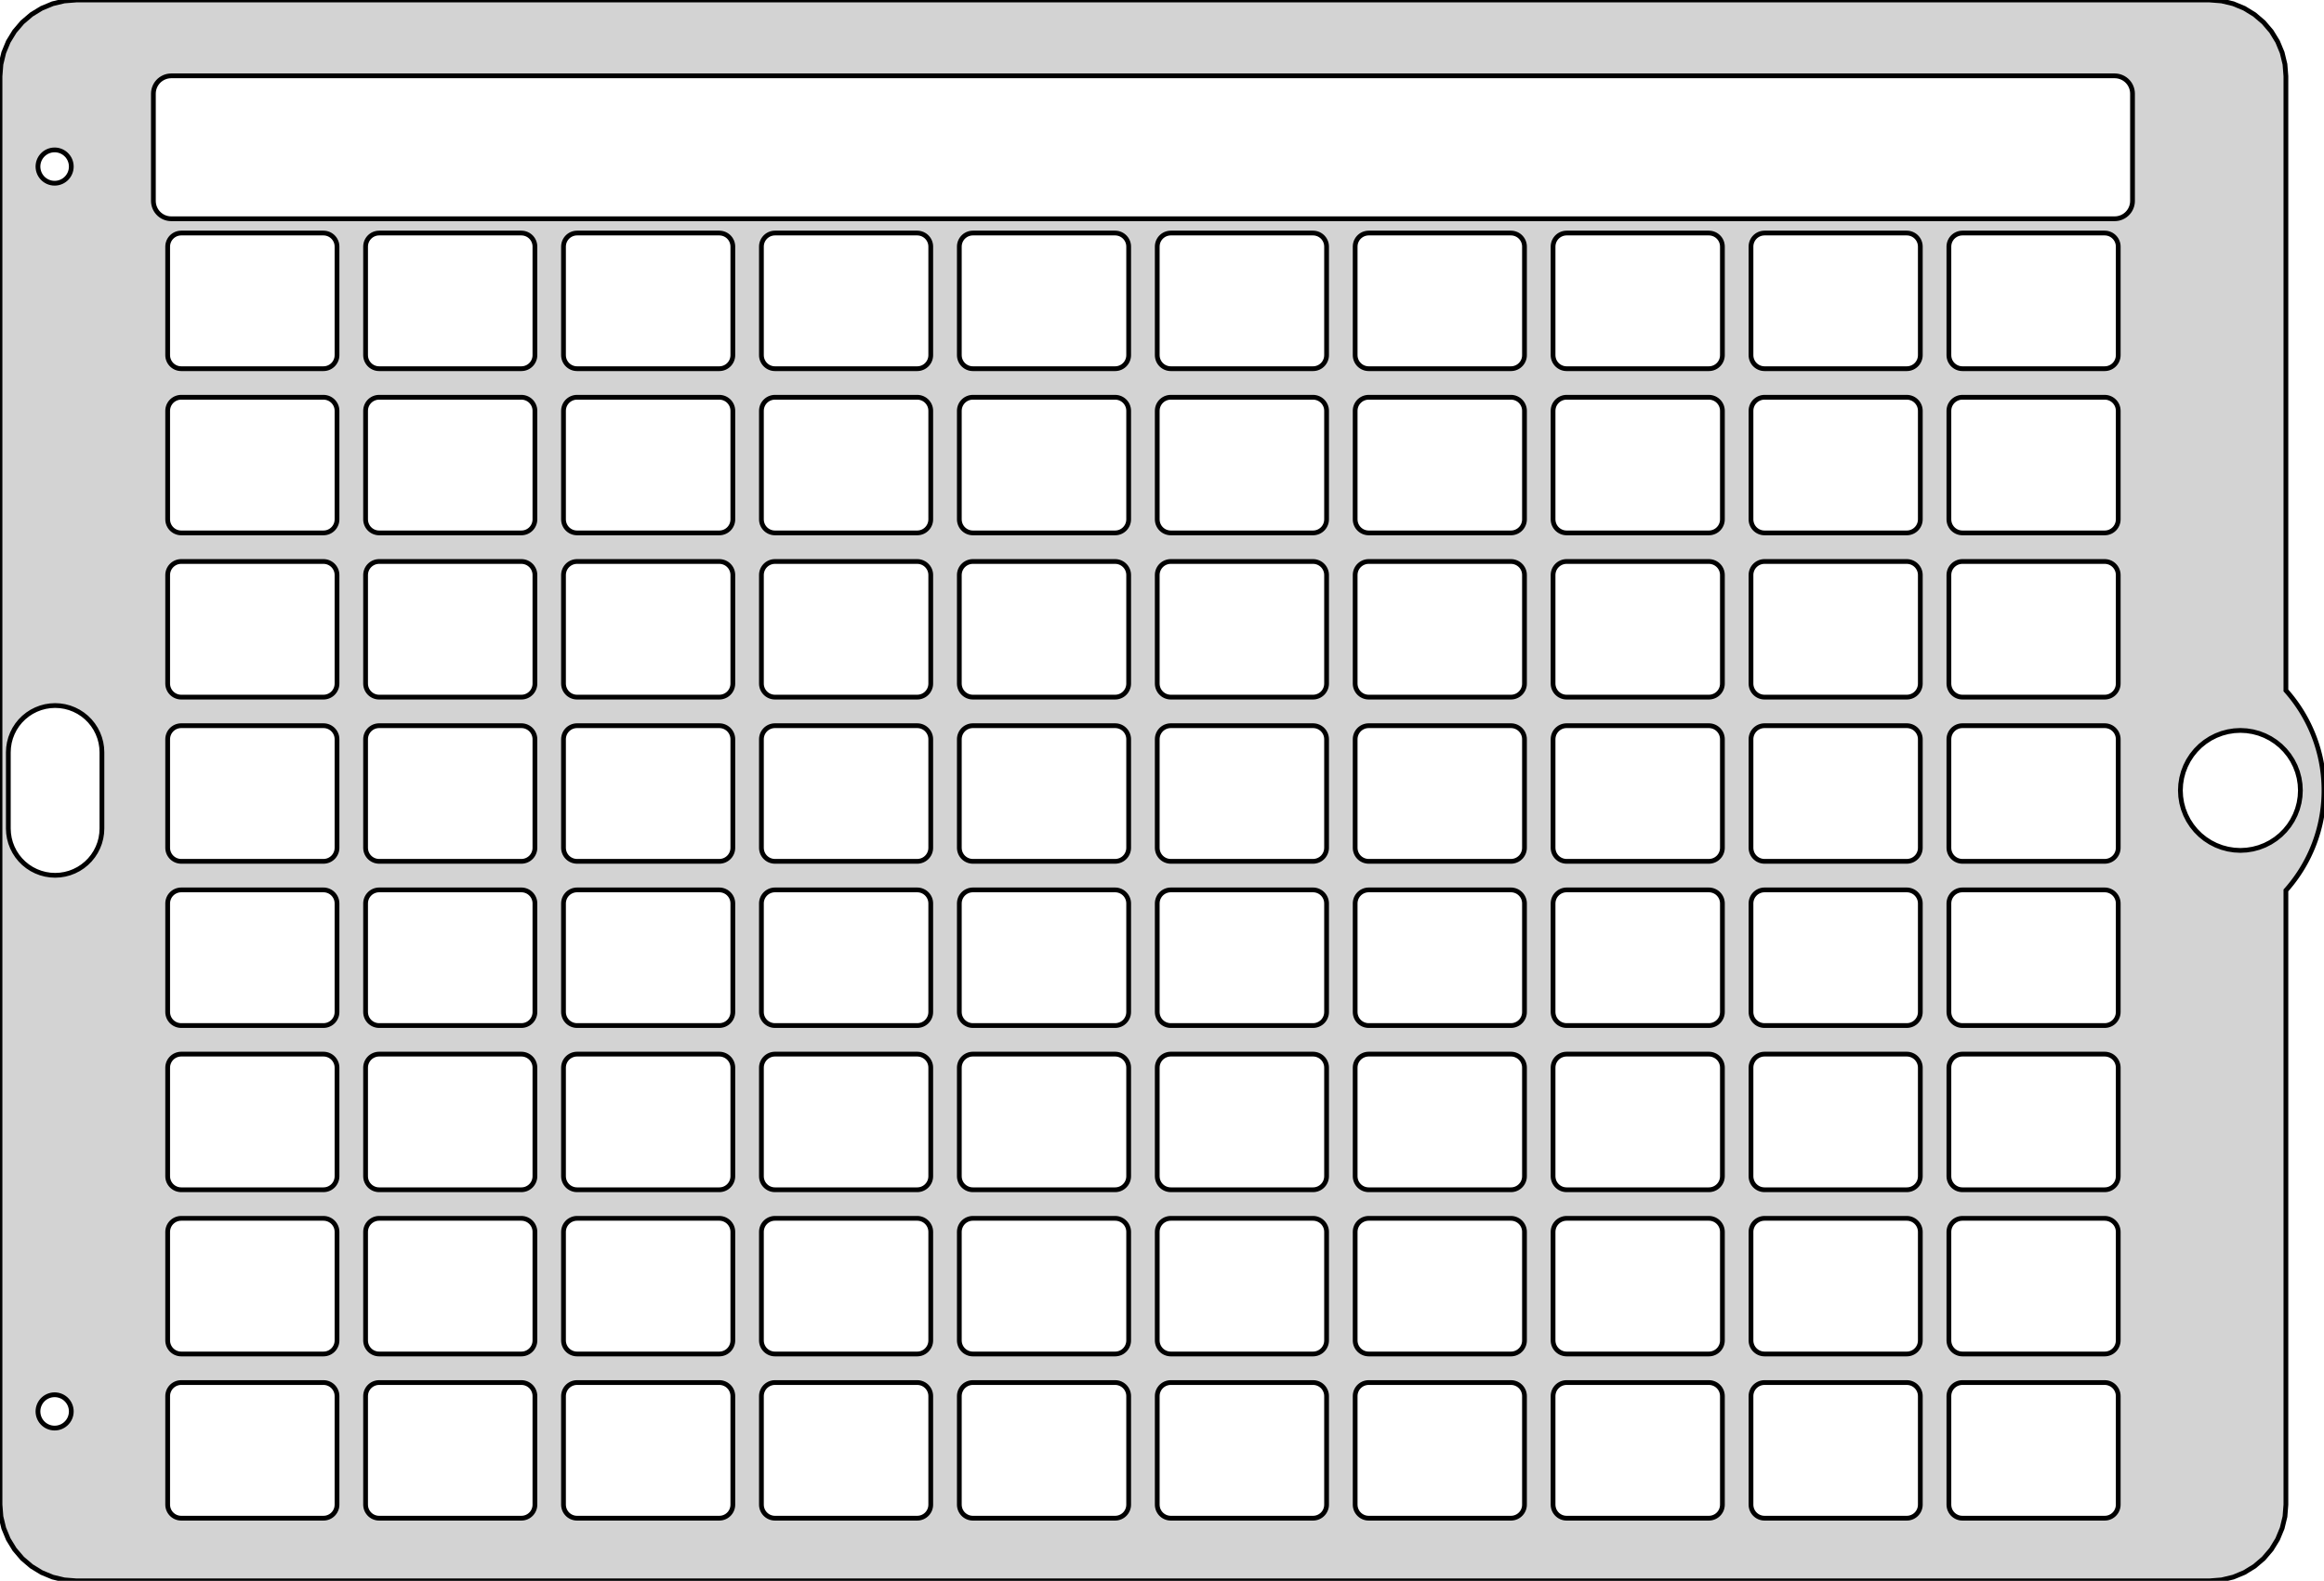 <?xml version="1.0" standalone="no"?>
<!DOCTYPE svg PUBLIC "-//W3C//DTD SVG 1.1//EN" "http://www.w3.org/Graphics/SVG/1.1/DTD/svg11.dtd">
<svg width="244mm" height="166mm" viewBox="-120 -83 244 166" xmlns="http://www.w3.org/2000/svg" version="1.1">
<title>OpenSCAD Model</title>
<path d="
M 113.251,82.901 L 114.472,82.609 L 115.632,82.128 L 116.702,81.472 L 117.657,80.657 L 118.472,79.702
 L 119.128,78.632 L 119.608,77.472 L 119.902,76.251 L 120,75 L 120,10.498 L 120.128,10.353
 L 120.307,10.144 L 120.482,9.931 L 120.654,9.716 L 120.821,9.497 L 120.985,9.276 L 121.145,9.052
 L 121.301,8.825 L 121.453,8.595 L 121.601,8.363 L 121.745,8.128 L 121.885,7.891 L 122.02,7.651
 L 122.152,7.409 L 122.279,7.165 L 122.402,6.918 L 122.52,6.669 L 122.635,6.419 L 122.744,6.166
 L 122.85,5.912 L 122.951,5.655 L 123.047,5.397 L 123.139,5.138 L 123.227,4.877 L 123.309,4.614
 L 123.388,4.35 L 123.461,4.084 L 123.53,3.818 L 123.595,3.55 L 123.654,3.281 L 123.709,3.011
 L 123.759,2.74 L 123.805,2.469 L 123.845,2.196 L 123.881,1.923 L 123.913,1.65 L 123.939,1.375
 L 123.961,1.101 L 123.977,0.826 L 123.989,0.551 L 123.997,0.275 L 123.999,-0 L 123.997,-0.275
 L 123.989,-0.551 L 123.977,-0.826 L 123.961,-1.101 L 123.939,-1.375 L 123.913,-1.65 L 123.881,-1.923
 L 123.845,-2.196 L 123.805,-2.469 L 123.759,-2.74 L 123.709,-3.011 L 123.654,-3.281 L 123.595,-3.55
 L 123.53,-3.818 L 123.461,-4.084 L 123.388,-4.35 L 123.309,-4.614 L 123.227,-4.877 L 123.139,-5.138
 L 123.047,-5.397 L 122.951,-5.655 L 122.85,-5.912 L 122.744,-6.166 L 122.635,-6.419 L 122.52,-6.669
 L 122.402,-6.918 L 122.279,-7.165 L 122.152,-7.409 L 122.02,-7.651 L 121.885,-7.891 L 121.745,-8.128
 L 121.601,-8.363 L 121.453,-8.595 L 121.301,-8.825 L 121.145,-9.052 L 120.985,-9.276 L 120.821,-9.497
 L 120.654,-9.716 L 120.482,-9.931 L 120.307,-10.144 L 120.128,-10.353 L 120,-10.498 L 120,-75
 L 119.902,-76.251 L 119.608,-77.472 L 119.128,-78.632 L 118.472,-79.702 L 117.657,-80.657 L 116.702,-81.472
 L 115.632,-82.128 L 114.472,-82.609 L 113.251,-82.901 L 112,-83 L -112,-83 L -113.251,-82.901
 L -114.472,-82.609 L -115.632,-82.128 L -116.702,-81.472 L -117.657,-80.657 L -118.472,-79.702 L -119.128,-78.632
 L -119.608,-77.472 L -119.902,-76.251 L -120,-75 L -120,75 L -119.902,76.251 L -119.608,77.472
 L -119.128,78.632 L -118.472,79.702 L -117.657,80.657 L -116.702,81.472 L -115.632,82.128 L -114.472,82.609
 L -113.251,82.901 L -112,83 L 112,83 z
M -102.021,-60.028 L -102.217,-60.039 L -102.411,-60.069 L -102.6,-60.12 L -102.784,-60.19 L -102.959,-60.279
 L -103.123,-60.386 L -103.276,-60.51 L -103.414,-60.649 L -103.538,-60.801 L -103.645,-60.966 L -103.734,-61.141
 L -103.804,-61.324 L -103.855,-61.513 L -103.886,-61.707 L -103.896,-61.903 L -103.896,-73.162 L -103.886,-73.358
 L -103.855,-73.551 L -103.804,-73.741 L -103.734,-73.924 L -103.645,-74.099 L -103.538,-74.264 L -103.414,-74.416
 L -103.276,-74.555 L -103.123,-74.678 L -102.959,-74.785 L -102.784,-74.874 L -102.6,-74.945 L -102.411,-74.996
 L -102.217,-75.026 L -102.021,-75.037 L 102.021,-75.037 L 102.217,-75.026 L 102.411,-74.996 L 102.6,-74.945
 L 102.784,-74.874 L 102.959,-74.785 L 103.123,-74.678 L 103.276,-74.555 L 103.414,-74.416 L 103.538,-74.264
 L 103.645,-74.099 L 103.734,-73.924 L 103.804,-73.741 L 103.855,-73.551 L 103.886,-73.358 L 103.896,-73.162
 L 103.896,-61.903 L 103.886,-61.707 L 103.855,-61.513 L 103.804,-61.324 L 103.734,-61.141 L 103.645,-60.966
 L 103.538,-60.801 L 103.414,-60.649 L 103.276,-60.51 L 103.123,-60.386 L 102.959,-60.279 L 102.784,-60.19
 L 102.6,-60.12 L 102.411,-60.069 L 102.217,-60.039 L 102.021,-60.028 z
M -114.266,-63.76 L -114.449,-63.77 L -114.63,-63.798 L -114.806,-63.846 L -114.977,-63.911 L -115.14,-63.994
 L -115.294,-64.094 L -115.436,-64.209 L -115.566,-64.339 L -115.681,-64.481 L -115.781,-64.635 L -115.864,-64.798
 L -115.929,-64.969 L -115.977,-65.145 L -116.005,-65.326 L -116.015,-65.509 L -116.015,-65.511 L -116.005,-65.694
 L -115.977,-65.875 L -115.929,-66.052 L -115.864,-66.222 L -115.781,-66.385 L -115.681,-66.539 L -115.566,-66.681
 L -115.436,-66.811 L -115.294,-66.926 L -115.14,-67.026 L -114.977,-67.109 L -114.806,-67.174 L -114.63,-67.222
 L -114.449,-67.25 L -114.266,-67.26 L -114.264,-67.26 L -114.081,-67.25 L -113.9,-67.222 L -113.724,-67.174
 L -113.553,-67.109 L -113.39,-67.026 L -113.236,-66.926 L -113.094,-66.811 L -112.964,-66.681 L -112.849,-66.539
 L -112.749,-66.385 L -112.666,-66.222 L -112.601,-66.052 L -112.553,-65.875 L -112.525,-65.694 L -112.515,-65.511
 L -112.515,-65.509 L -112.525,-65.326 L -112.553,-65.145 L -112.601,-64.969 L -112.666,-64.798 L -112.749,-64.635
 L -112.849,-64.481 L -112.964,-64.339 L -113.094,-64.209 L -113.236,-64.094 L -113.39,-63.994 L -113.553,-63.911
 L -113.724,-63.846 L -113.9,-63.798 L -114.081,-63.77 L -114.264,-63.76 z
M -59.414,-44.285 L -59.563,-44.293 L -59.71,-44.316 L -59.854,-44.355 L -59.993,-44.408 L -60.126,-44.476
 L -60.251,-44.557 L -60.367,-44.651 L -60.472,-44.756 L -60.566,-44.872 L -60.647,-44.997 L -60.715,-45.129
 L -60.768,-45.269 L -60.806,-45.412 L -60.83,-45.56 L -60.838,-45.708 L -60.838,-57.105 L -60.83,-57.254
 L -60.806,-57.401 L -60.768,-57.545 L -60.715,-57.684 L -60.647,-57.817 L -60.566,-57.942 L -60.472,-58.058
 L -60.367,-58.163 L -60.251,-58.257 L -60.126,-58.338 L -59.993,-58.406 L -59.854,-58.459 L -59.71,-58.498
 L -59.563,-58.521 L -59.414,-58.529 L -44.482,-58.529 L -44.333,-58.521 L -44.186,-58.498 L -44.042,-58.459
 L -43.903,-58.406 L -43.77,-58.338 L -43.645,-58.257 L -43.529,-58.163 L -43.424,-58.058 L -43.33,-57.942
 L -43.249,-57.817 L -43.181,-57.684 L -43.128,-57.545 L -43.09,-57.401 L -43.066,-57.254 L -43.058,-57.105
 L -43.058,-45.708 L -43.066,-45.56 L -43.09,-45.412 L -43.128,-45.269 L -43.181,-45.129 L -43.249,-44.997
 L -43.33,-44.872 L -43.424,-44.756 L -43.529,-44.651 L -43.645,-44.557 L -43.77,-44.476 L -43.903,-44.408
 L -44.042,-44.355 L -44.186,-44.316 L -44.333,-44.293 L -44.482,-44.285 z
M 23.703,-44.285 L 23.554,-44.293 L 23.407,-44.316 L 23.263,-44.355 L 23.124,-44.408 L 22.991,-44.476
 L 22.866,-44.557 L 22.75,-44.651 L 22.645,-44.756 L 22.551,-44.872 L 22.47,-44.997 L 22.402,-45.129
 L 22.349,-45.269 L 22.31,-45.412 L 22.287,-45.56 L 22.279,-45.708 L 22.279,-57.105 L 22.287,-57.254
 L 22.31,-57.401 L 22.349,-57.545 L 22.402,-57.684 L 22.47,-57.817 L 22.551,-57.942 L 22.645,-58.058
 L 22.75,-58.163 L 22.866,-58.257 L 22.991,-58.338 L 23.124,-58.406 L 23.263,-58.459 L 23.407,-58.498
 L 23.554,-58.521 L 23.703,-58.529 L 38.635,-58.529 L 38.784,-58.521 L 38.931,-58.498 L 39.075,-58.459
 L 39.214,-58.406 L 39.347,-58.338 L 39.472,-58.257 L 39.587,-58.163 L 39.693,-58.058 L 39.786,-57.942
 L 39.868,-57.817 L 39.935,-57.684 L 39.989,-57.545 L 40.027,-57.401 L 40.051,-57.254 L 40.058,-57.105
 L 40.058,-45.708 L 40.051,-45.56 L 40.027,-45.412 L 39.989,-45.269 L 39.935,-45.129 L 39.868,-44.997
 L 39.786,-44.872 L 39.693,-44.756 L 39.587,-44.651 L 39.472,-44.557 L 39.347,-44.476 L 39.214,-44.408
 L 39.075,-44.355 L 38.931,-44.316 L 38.784,-44.293 L 38.635,-44.285 z
M -100.973,-44.285 L -101.121,-44.293 L -101.269,-44.316 L -101.412,-44.355 L -101.552,-44.408 L -101.684,-44.476
 L -101.809,-44.557 L -101.925,-44.651 L -102.03,-44.756 L -102.124,-44.872 L -102.205,-44.997 L -102.273,-45.129
 L -102.326,-45.269 L -102.365,-45.412 L -102.388,-45.56 L -102.396,-45.708 L -102.396,-57.105 L -102.388,-57.254
 L -102.365,-57.401 L -102.326,-57.545 L -102.273,-57.684 L -102.205,-57.817 L -102.124,-57.942 L -102.03,-58.058
 L -101.925,-58.163 L -101.809,-58.257 L -101.684,-58.338 L -101.552,-58.406 L -101.412,-58.459 L -101.269,-58.498
 L -101.121,-58.521 L -100.973,-58.529 L -86.04,-58.529 L -85.891,-58.521 L -85.744,-58.498 L -85.6,-58.459
 L -85.461,-58.406 L -85.329,-58.338 L -85.204,-58.257 L -85.088,-58.163 L -84.982,-58.058 L -84.889,-57.942
 L -84.808,-57.817 L -84.74,-57.684 L -84.686,-57.545 L -84.648,-57.401 L -84.625,-57.254 L -84.617,-57.105
 L -84.617,-45.708 L -84.625,-45.56 L -84.648,-45.412 L -84.686,-45.269 L -84.74,-45.129 L -84.808,-44.997
 L -84.889,-44.872 L -84.982,-44.756 L -85.088,-44.651 L -85.204,-44.557 L -85.329,-44.476 L -85.461,-44.408
 L -85.6,-44.355 L -85.744,-44.316 L -85.891,-44.293 L -86.04,-44.285 z
M -17.856,-44.285 L -18.005,-44.293 L -18.152,-44.316 L -18.296,-44.355 L -18.435,-44.408 L -18.567,-44.476
 L -18.692,-44.557 L -18.808,-44.651 L -18.914,-44.756 L -19.007,-44.872 L -19.088,-44.997 L -19.156,-45.129
 L -19.209,-45.269 L -19.248,-45.412 L -19.271,-45.56 L -19.279,-45.708 L -19.279,-57.105 L -19.271,-57.254
 L -19.248,-57.401 L -19.209,-57.545 L -19.156,-57.684 L -19.088,-57.817 L -19.007,-57.942 L -18.914,-58.058
 L -18.808,-58.163 L -18.692,-58.257 L -18.567,-58.338 L -18.435,-58.406 L -18.296,-58.459 L -18.152,-58.498
 L -18.005,-58.521 L -17.856,-58.529 L -2.923,-58.529 L -2.775,-58.521 L -2.627,-58.498 L -2.484,-58.459
 L -2.344,-58.406 L -2.212,-58.338 L -2.087,-58.257 L -1.971,-58.163 L -1.866,-58.058 L -1.772,-57.942
 L -1.691,-57.817 L -1.623,-57.684 L -1.57,-57.545 L -1.531,-57.401 L -1.508,-57.254 L -1.5,-57.105
 L -1.5,-45.708 L -1.508,-45.56 L -1.531,-45.412 L -1.57,-45.269 L -1.623,-45.129 L -1.691,-44.997
 L -1.772,-44.872 L -1.866,-44.756 L -1.971,-44.651 L -2.087,-44.557 L -2.212,-44.476 L -2.344,-44.408
 L -2.484,-44.355 L -2.627,-44.316 L -2.775,-44.293 L -2.923,-44.285 z
M 44.482,-44.285 L 44.333,-44.293 L 44.186,-44.316 L 44.042,-44.355 L 43.903,-44.408 L 43.77,-44.476
 L 43.645,-44.557 L 43.529,-44.651 L 43.424,-44.756 L 43.33,-44.872 L 43.249,-44.997 L 43.181,-45.129
 L 43.128,-45.269 L 43.09,-45.412 L 43.066,-45.56 L 43.058,-45.708 L 43.058,-57.105 L 43.066,-57.254
 L 43.09,-57.401 L 43.128,-57.545 L 43.181,-57.684 L 43.249,-57.817 L 43.33,-57.942 L 43.424,-58.058
 L 43.529,-58.163 L 43.645,-58.257 L 43.77,-58.338 L 43.903,-58.406 L 44.042,-58.459 L 44.186,-58.498
 L 44.333,-58.521 L 44.482,-58.529 L 59.414,-58.529 L 59.563,-58.521 L 59.71,-58.498 L 59.854,-58.459
 L 59.993,-58.406 L 60.126,-58.338 L 60.251,-58.257 L 60.367,-58.163 L 60.472,-58.058 L 60.566,-57.942
 L 60.647,-57.817 L 60.715,-57.684 L 60.768,-57.545 L 60.806,-57.401 L 60.83,-57.254 L 60.838,-57.105
 L 60.838,-45.708 L 60.83,-45.56 L 60.806,-45.412 L 60.768,-45.269 L 60.715,-45.129 L 60.647,-44.997
 L 60.566,-44.872 L 60.472,-44.756 L 60.367,-44.651 L 60.251,-44.557 L 60.126,-44.476 L 59.993,-44.408
 L 59.854,-44.355 L 59.71,-44.316 L 59.563,-44.293 L 59.414,-44.285 z
M -38.635,-44.285 L -38.784,-44.293 L -38.931,-44.316 L -39.075,-44.355 L -39.214,-44.408 L -39.347,-44.476
 L -39.472,-44.557 L -39.587,-44.651 L -39.693,-44.756 L -39.786,-44.872 L -39.868,-44.997 L -39.935,-45.129
 L -39.989,-45.269 L -40.027,-45.412 L -40.051,-45.56 L -40.058,-45.708 L -40.058,-57.105 L -40.051,-57.254
 L -40.027,-57.401 L -39.989,-57.545 L -39.935,-57.684 L -39.868,-57.817 L -39.786,-57.942 L -39.693,-58.058
 L -39.587,-58.163 L -39.472,-58.257 L -39.347,-58.338 L -39.214,-58.406 L -39.075,-58.459 L -38.931,-58.498
 L -38.784,-58.521 L -38.635,-58.529 L -23.703,-58.529 L -23.554,-58.521 L -23.407,-58.498 L -23.263,-58.459
 L -23.124,-58.406 L -22.991,-58.338 L -22.866,-58.257 L -22.75,-58.163 L -22.645,-58.058 L -22.551,-57.942
 L -22.47,-57.817 L -22.402,-57.684 L -22.349,-57.545 L -22.31,-57.401 L -22.287,-57.254 L -22.279,-57.105
 L -22.279,-45.708 L -22.287,-45.56 L -22.31,-45.412 L -22.349,-45.269 L -22.402,-45.129 L -22.47,-44.997
 L -22.551,-44.872 L -22.645,-44.756 L -22.75,-44.651 L -22.866,-44.557 L -22.991,-44.476 L -23.124,-44.408
 L -23.263,-44.355 L -23.407,-44.316 L -23.554,-44.293 L -23.703,-44.285 z
M 2.923,-44.285 L 2.775,-44.293 L 2.627,-44.316 L 2.484,-44.355 L 2.344,-44.408 L 2.212,-44.476
 L 2.087,-44.557 L 1.971,-44.651 L 1.866,-44.756 L 1.772,-44.872 L 1.691,-44.997 L 1.623,-45.129
 L 1.57,-45.269 L 1.531,-45.412 L 1.508,-45.56 L 1.5,-45.708 L 1.5,-57.105 L 1.508,-57.254
 L 1.531,-57.401 L 1.57,-57.545 L 1.623,-57.684 L 1.691,-57.817 L 1.772,-57.942 L 1.866,-58.058
 L 1.971,-58.163 L 2.087,-58.257 L 2.212,-58.338 L 2.344,-58.406 L 2.484,-58.459 L 2.627,-58.498
 L 2.775,-58.521 L 2.923,-58.529 L 17.856,-58.529 L 18.005,-58.521 L 18.152,-58.498 L 18.296,-58.459
 L 18.435,-58.406 L 18.567,-58.338 L 18.692,-58.257 L 18.808,-58.163 L 18.914,-58.058 L 19.007,-57.942
 L 19.088,-57.817 L 19.156,-57.684 L 19.209,-57.545 L 19.248,-57.401 L 19.271,-57.254 L 19.279,-57.105
 L 19.279,-45.708 L 19.271,-45.56 L 19.248,-45.412 L 19.209,-45.269 L 19.156,-45.129 L 19.088,-44.997
 L 19.007,-44.872 L 18.914,-44.756 L 18.808,-44.651 L 18.692,-44.557 L 18.567,-44.476 L 18.435,-44.408
 L 18.296,-44.355 L 18.152,-44.316 L 18.005,-44.293 L 17.856,-44.285 z
M 86.04,-44.285 L 85.891,-44.293 L 85.744,-44.316 L 85.6,-44.355 L 85.461,-44.408 L 85.329,-44.476
 L 85.204,-44.557 L 85.088,-44.651 L 84.982,-44.756 L 84.889,-44.872 L 84.808,-44.997 L 84.74,-45.129
 L 84.686,-45.269 L 84.648,-45.412 L 84.625,-45.56 L 84.617,-45.708 L 84.617,-57.105 L 84.625,-57.254
 L 84.648,-57.401 L 84.686,-57.545 L 84.74,-57.684 L 84.808,-57.817 L 84.889,-57.942 L 84.982,-58.058
 L 85.088,-58.163 L 85.204,-58.257 L 85.329,-58.338 L 85.461,-58.406 L 85.6,-58.459 L 85.744,-58.498
 L 85.891,-58.521 L 86.04,-58.529 L 100.973,-58.529 L 101.121,-58.521 L 101.269,-58.498 L 101.412,-58.459
 L 101.552,-58.406 L 101.684,-58.338 L 101.809,-58.257 L 101.925,-58.163 L 102.03,-58.058 L 102.124,-57.942
 L 102.205,-57.817 L 102.273,-57.684 L 102.326,-57.545 L 102.365,-57.401 L 102.388,-57.254 L 102.396,-57.105
 L 102.396,-45.708 L 102.388,-45.56 L 102.365,-45.412 L 102.326,-45.269 L 102.273,-45.129 L 102.205,-44.997
 L 102.124,-44.872 L 102.03,-44.756 L 101.925,-44.651 L 101.809,-44.557 L 101.684,-44.476 L 101.552,-44.408
 L 101.412,-44.355 L 101.269,-44.316 L 101.121,-44.293 L 100.973,-44.285 z
M -80.193,-44.285 L -80.342,-44.293 L -80.489,-44.316 L -80.633,-44.355 L -80.772,-44.408 L -80.905,-44.476
 L -81.03,-44.557 L -81.146,-44.651 L -81.251,-44.756 L -81.345,-44.872 L -81.426,-44.997 L -81.494,-45.129
 L -81.547,-45.269 L -81.586,-45.412 L -81.609,-45.56 L -81.617,-45.708 L -81.617,-57.105 L -81.609,-57.254
 L -81.586,-57.401 L -81.547,-57.545 L -81.494,-57.684 L -81.426,-57.817 L -81.345,-57.942 L -81.251,-58.058
 L -81.146,-58.163 L -81.03,-58.257 L -80.905,-58.338 L -80.772,-58.406 L -80.633,-58.459 L -80.489,-58.498
 L -80.342,-58.521 L -80.193,-58.529 L -65.261,-58.529 L -65.112,-58.521 L -64.965,-58.498 L -64.821,-58.459
 L -64.682,-58.406 L -64.549,-58.338 L -64.424,-58.257 L -64.309,-58.163 L -64.203,-58.058 L -64.109,-57.942
 L -64.028,-57.817 L -63.961,-57.684 L -63.907,-57.545 L -63.869,-57.401 L -63.845,-57.254 L -63.838,-57.105
 L -63.838,-45.708 L -63.845,-45.56 L -63.869,-45.412 L -63.907,-45.269 L -63.961,-45.129 L -64.028,-44.997
 L -64.109,-44.872 L -64.203,-44.756 L -64.309,-44.651 L -64.424,-44.557 L -64.549,-44.476 L -64.682,-44.408
 L -64.821,-44.355 L -64.965,-44.316 L -65.112,-44.293 L -65.261,-44.285 z
M 65.261,-44.285 L 65.112,-44.293 L 64.965,-44.316 L 64.821,-44.355 L 64.682,-44.408 L 64.549,-44.476
 L 64.424,-44.557 L 64.309,-44.651 L 64.203,-44.756 L 64.109,-44.872 L 64.028,-44.997 L 63.961,-45.129
 L 63.907,-45.269 L 63.869,-45.412 L 63.845,-45.56 L 63.838,-45.708 L 63.838,-57.105 L 63.845,-57.254
 L 63.869,-57.401 L 63.907,-57.545 L 63.961,-57.684 L 64.028,-57.817 L 64.109,-57.942 L 64.203,-58.058
 L 64.309,-58.163 L 64.424,-58.257 L 64.549,-58.338 L 64.682,-58.406 L 64.821,-58.459 L 64.965,-58.498
 L 65.112,-58.521 L 65.261,-58.529 L 80.193,-58.529 L 80.342,-58.521 L 80.489,-58.498 L 80.633,-58.459
 L 80.772,-58.406 L 80.905,-58.338 L 81.03,-58.257 L 81.146,-58.163 L 81.251,-58.058 L 81.345,-57.942
 L 81.426,-57.817 L 81.494,-57.684 L 81.547,-57.545 L 81.586,-57.401 L 81.609,-57.254 L 81.617,-57.105
 L 81.617,-45.708 L 81.609,-45.56 L 81.586,-45.412 L 81.547,-45.269 L 81.494,-45.129 L 81.426,-44.997
 L 81.345,-44.872 L 81.251,-44.756 L 81.146,-44.651 L 81.03,-44.557 L 80.905,-44.476 L 80.772,-44.408
 L 80.633,-44.355 L 80.489,-44.316 L 80.342,-44.293 L 80.193,-44.285 z
M -81.609,-40.01 L -81.586,-40.157 L -81.547,-40.301 L -81.494,-40.441 L -81.426,-40.573 L -81.345,-40.698
 L -81.251,-40.814 L -81.146,-40.919 L -81.03,-41.013 L -80.905,-41.094 L -80.772,-41.162 L -80.633,-41.215
 L -80.489,-41.254 L -80.342,-41.277 L -80.193,-41.285 L -65.261,-41.285 L -65.112,-41.277 L -64.965,-41.254
 L -64.821,-41.215 L -64.682,-41.162 L -64.549,-41.094 L -64.424,-41.013 L -64.309,-40.919 L -64.203,-40.814
 L -64.109,-40.698 L -64.028,-40.573 L -63.961,-40.441 L -63.907,-40.301 L -63.869,-40.157 L -63.845,-40.01
 L -63.838,-39.862 L -63.838,-28.465 L -63.845,-28.316 L -63.869,-28.169 L -63.907,-28.025 L -63.961,-27.886
 L -64.028,-27.753 L -64.109,-27.628 L -64.203,-27.512 L -64.309,-27.407 L -64.424,-27.313 L -64.549,-27.232
 L -64.682,-27.164 L -64.821,-27.111 L -64.965,-27.072 L -65.112,-27.049 L -65.261,-27.041 L -80.193,-27.041
 L -80.342,-27.049 L -80.489,-27.072 L -80.633,-27.111 L -80.772,-27.164 L -80.905,-27.232 L -81.03,-27.313
 L -81.146,-27.407 L -81.251,-27.512 L -81.345,-27.628 L -81.426,-27.753 L -81.494,-27.886 L -81.547,-28.025
 L -81.586,-28.169 L -81.609,-28.316 L -81.617,-28.465 L -81.617,-39.862 z
M 86.04,-27.041 L 85.891,-27.049 L 85.744,-27.072 L 85.6,-27.111 L 85.461,-27.164 L 85.329,-27.232
 L 85.204,-27.313 L 85.088,-27.407 L 84.982,-27.512 L 84.889,-27.628 L 84.808,-27.753 L 84.74,-27.886
 L 84.686,-28.025 L 84.648,-28.169 L 84.625,-28.316 L 84.617,-28.465 L 84.617,-39.862 L 84.625,-40.01
 L 84.648,-40.157 L 84.686,-40.301 L 84.74,-40.441 L 84.808,-40.573 L 84.889,-40.698 L 84.982,-40.814
 L 85.088,-40.919 L 85.204,-41.013 L 85.329,-41.094 L 85.461,-41.162 L 85.6,-41.215 L 85.744,-41.254
 L 85.891,-41.277 L 86.04,-41.285 L 100.973,-41.285 L 101.121,-41.277 L 101.269,-41.254 L 101.412,-41.215
 L 101.552,-41.162 L 101.684,-41.094 L 101.809,-41.013 L 101.925,-40.919 L 102.03,-40.814 L 102.124,-40.698
 L 102.205,-40.573 L 102.273,-40.441 L 102.326,-40.301 L 102.365,-40.157 L 102.388,-40.01 L 102.396,-39.862
 L 102.396,-28.465 L 102.388,-28.316 L 102.365,-28.169 L 102.326,-28.025 L 102.273,-27.886 L 102.205,-27.753
 L 102.124,-27.628 L 102.03,-27.512 L 101.925,-27.407 L 101.809,-27.313 L 101.684,-27.232 L 101.552,-27.164
 L 101.412,-27.111 L 101.269,-27.072 L 101.121,-27.049 L 100.973,-27.041 z
M 23.703,-27.041 L 23.554,-27.049 L 23.407,-27.072 L 23.263,-27.111 L 23.124,-27.164 L 22.991,-27.232
 L 22.866,-27.313 L 22.75,-27.407 L 22.645,-27.512 L 22.551,-27.628 L 22.47,-27.753 L 22.402,-27.886
 L 22.349,-28.025 L 22.31,-28.169 L 22.287,-28.316 L 22.279,-28.465 L 22.279,-39.862 L 22.287,-40.01
 L 22.31,-40.157 L 22.349,-40.301 L 22.402,-40.441 L 22.47,-40.573 L 22.551,-40.698 L 22.645,-40.814
 L 22.75,-40.919 L 22.866,-41.013 L 22.991,-41.094 L 23.124,-41.162 L 23.263,-41.215 L 23.407,-41.254
 L 23.554,-41.277 L 23.703,-41.285 L 38.635,-41.285 L 38.784,-41.277 L 38.931,-41.254 L 39.075,-41.215
 L 39.214,-41.162 L 39.347,-41.094 L 39.472,-41.013 L 39.587,-40.919 L 39.693,-40.814 L 39.786,-40.698
 L 39.868,-40.573 L 39.935,-40.441 L 39.989,-40.301 L 40.027,-40.157 L 40.051,-40.01 L 40.058,-39.862
 L 40.058,-28.465 L 40.051,-28.316 L 40.027,-28.169 L 39.989,-28.025 L 39.935,-27.886 L 39.868,-27.753
 L 39.786,-27.628 L 39.693,-27.512 L 39.587,-27.407 L 39.472,-27.313 L 39.347,-27.232 L 39.214,-27.164
 L 39.075,-27.111 L 38.931,-27.072 L 38.784,-27.049 L 38.635,-27.041 z
M -38.635,-27.041 L -38.784,-27.049 L -38.931,-27.072 L -39.075,-27.111 L -39.214,-27.164 L -39.347,-27.232
 L -39.472,-27.313 L -39.587,-27.407 L -39.693,-27.512 L -39.786,-27.628 L -39.868,-27.753 L -39.935,-27.886
 L -39.989,-28.025 L -40.027,-28.169 L -40.051,-28.316 L -40.058,-28.465 L -40.058,-39.862 L -40.051,-40.01
 L -40.027,-40.157 L -39.989,-40.301 L -39.935,-40.441 L -39.868,-40.573 L -39.786,-40.698 L -39.693,-40.814
 L -39.587,-40.919 L -39.472,-41.013 L -39.347,-41.094 L -39.214,-41.162 L -39.075,-41.215 L -38.931,-41.254
 L -38.784,-41.277 L -38.635,-41.285 L -23.703,-41.285 L -23.554,-41.277 L -23.407,-41.254 L -23.263,-41.215
 L -23.124,-41.162 L -22.991,-41.094 L -22.866,-41.013 L -22.75,-40.919 L -22.645,-40.814 L -22.551,-40.698
 L -22.47,-40.573 L -22.402,-40.441 L -22.349,-40.301 L -22.31,-40.157 L -22.287,-40.01 L -22.279,-39.862
 L -22.279,-28.465 L -22.287,-28.316 L -22.31,-28.169 L -22.349,-28.025 L -22.402,-27.886 L -22.47,-27.753
 L -22.551,-27.628 L -22.645,-27.512 L -22.75,-27.407 L -22.866,-27.313 L -22.991,-27.232 L -23.124,-27.164
 L -23.263,-27.111 L -23.407,-27.072 L -23.554,-27.049 L -23.703,-27.041 z
M 2.923,-27.041 L 2.775,-27.049 L 2.627,-27.072 L 2.484,-27.111 L 2.344,-27.164 L 2.212,-27.232
 L 2.087,-27.313 L 1.971,-27.407 L 1.866,-27.512 L 1.772,-27.628 L 1.691,-27.753 L 1.623,-27.886
 L 1.57,-28.025 L 1.531,-28.169 L 1.508,-28.316 L 1.5,-28.465 L 1.5,-39.862 L 1.508,-40.01
 L 1.531,-40.157 L 1.57,-40.301 L 1.623,-40.441 L 1.691,-40.573 L 1.772,-40.698 L 1.866,-40.814
 L 1.971,-40.919 L 2.087,-41.013 L 2.212,-41.094 L 2.344,-41.162 L 2.484,-41.215 L 2.627,-41.254
 L 2.775,-41.277 L 2.923,-41.285 L 17.856,-41.285 L 18.005,-41.277 L 18.152,-41.254 L 18.296,-41.215
 L 18.435,-41.162 L 18.567,-41.094 L 18.692,-41.013 L 18.808,-40.919 L 18.914,-40.814 L 19.007,-40.698
 L 19.088,-40.573 L 19.156,-40.441 L 19.209,-40.301 L 19.248,-40.157 L 19.271,-40.01 L 19.279,-39.862
 L 19.279,-28.465 L 19.271,-28.316 L 19.248,-28.169 L 19.209,-28.025 L 19.156,-27.886 L 19.088,-27.753
 L 19.007,-27.628 L 18.914,-27.512 L 18.808,-27.407 L 18.692,-27.313 L 18.567,-27.232 L 18.435,-27.164
 L 18.296,-27.111 L 18.152,-27.072 L 18.005,-27.049 L 17.856,-27.041 z
M -17.856,-27.041 L -18.005,-27.049 L -18.152,-27.072 L -18.296,-27.111 L -18.435,-27.164 L -18.567,-27.232
 L -18.692,-27.313 L -18.808,-27.407 L -18.914,-27.512 L -19.007,-27.628 L -19.088,-27.753 L -19.156,-27.886
 L -19.209,-28.025 L -19.248,-28.169 L -19.271,-28.316 L -19.279,-28.465 L -19.279,-39.862 L -19.271,-40.01
 L -19.248,-40.157 L -19.209,-40.301 L -19.156,-40.441 L -19.088,-40.573 L -19.007,-40.698 L -18.914,-40.814
 L -18.808,-40.919 L -18.692,-41.013 L -18.567,-41.094 L -18.435,-41.162 L -18.296,-41.215 L -18.152,-41.254
 L -18.005,-41.277 L -17.856,-41.285 L -2.923,-41.285 L -2.775,-41.277 L -2.627,-41.254 L -2.484,-41.215
 L -2.344,-41.162 L -2.212,-41.094 L -2.087,-41.013 L -1.971,-40.919 L -1.866,-40.814 L -1.772,-40.698
 L -1.691,-40.573 L -1.623,-40.441 L -1.57,-40.301 L -1.531,-40.157 L -1.508,-40.01 L -1.5,-39.862
 L -1.5,-28.465 L -1.508,-28.316 L -1.531,-28.169 L -1.57,-28.025 L -1.623,-27.886 L -1.691,-27.753
 L -1.772,-27.628 L -1.866,-27.512 L -1.971,-27.407 L -2.087,-27.313 L -2.212,-27.232 L -2.344,-27.164
 L -2.484,-27.111 L -2.627,-27.072 L -2.775,-27.049 L -2.923,-27.041 z
M -59.414,-27.041 L -59.563,-27.049 L -59.71,-27.072 L -59.854,-27.111 L -59.993,-27.164 L -60.126,-27.232
 L -60.251,-27.313 L -60.367,-27.407 L -60.472,-27.512 L -60.566,-27.628 L -60.647,-27.753 L -60.715,-27.886
 L -60.768,-28.025 L -60.806,-28.169 L -60.83,-28.316 L -60.838,-28.465 L -60.838,-39.862 L -60.83,-40.01
 L -60.806,-40.157 L -60.768,-40.301 L -60.715,-40.441 L -60.647,-40.573 L -60.566,-40.698 L -60.472,-40.814
 L -60.367,-40.919 L -60.251,-41.013 L -60.126,-41.094 L -59.993,-41.162 L -59.854,-41.215 L -59.71,-41.254
 L -59.563,-41.277 L -59.414,-41.285 L -44.482,-41.285 L -44.333,-41.277 L -44.186,-41.254 L -44.042,-41.215
 L -43.903,-41.162 L -43.77,-41.094 L -43.645,-41.013 L -43.529,-40.919 L -43.424,-40.814 L -43.33,-40.698
 L -43.249,-40.573 L -43.181,-40.441 L -43.128,-40.301 L -43.09,-40.157 L -43.066,-40.01 L -43.058,-39.862
 L -43.058,-28.465 L -43.066,-28.316 L -43.09,-28.169 L -43.128,-28.025 L -43.181,-27.886 L -43.249,-27.753
 L -43.33,-27.628 L -43.424,-27.512 L -43.529,-27.407 L -43.645,-27.313 L -43.77,-27.232 L -43.903,-27.164
 L -44.042,-27.111 L -44.186,-27.072 L -44.333,-27.049 L -44.482,-27.041 z
M -102.388,-40.01 L -102.365,-40.157 L -102.326,-40.301 L -102.273,-40.441 L -102.205,-40.573 L -102.124,-40.698
 L -102.03,-40.814 L -101.925,-40.919 L -101.809,-41.013 L -101.684,-41.094 L -101.552,-41.162 L -101.412,-41.215
 L -101.269,-41.254 L -101.121,-41.277 L -100.973,-41.285 L -86.04,-41.285 L -85.891,-41.277 L -85.744,-41.254
 L -85.6,-41.215 L -85.461,-41.162 L -85.329,-41.094 L -85.204,-41.013 L -85.088,-40.919 L -84.982,-40.814
 L -84.889,-40.698 L -84.808,-40.573 L -84.74,-40.441 L -84.686,-40.301 L -84.648,-40.157 L -84.625,-40.01
 L -84.617,-39.862 L -84.617,-28.465 L -84.625,-28.316 L -84.648,-28.169 L -84.686,-28.025 L -84.74,-27.886
 L -84.808,-27.753 L -84.889,-27.628 L -84.982,-27.512 L -85.088,-27.407 L -85.204,-27.313 L -85.329,-27.232
 L -85.461,-27.164 L -85.6,-27.111 L -85.744,-27.072 L -85.891,-27.049 L -86.04,-27.041 L -100.973,-27.041
 L -101.121,-27.049 L -101.269,-27.072 L -101.412,-27.111 L -101.552,-27.164 L -101.684,-27.232 L -101.809,-27.313
 L -101.925,-27.407 L -102.03,-27.512 L -102.124,-27.628 L -102.205,-27.753 L -102.273,-27.886 L -102.326,-28.025
 L -102.365,-28.169 L -102.388,-28.316 L -102.396,-28.465 L -102.396,-39.862 z
M 44.482,-27.041 L 44.333,-27.049 L 44.186,-27.072 L 44.042,-27.111 L 43.903,-27.164 L 43.77,-27.232
 L 43.645,-27.313 L 43.529,-27.407 L 43.424,-27.512 L 43.33,-27.628 L 43.249,-27.753 L 43.181,-27.886
 L 43.128,-28.025 L 43.09,-28.169 L 43.066,-28.316 L 43.058,-28.465 L 43.058,-39.862 L 43.066,-40.01
 L 43.09,-40.157 L 43.128,-40.301 L 43.181,-40.441 L 43.249,-40.573 L 43.33,-40.698 L 43.424,-40.814
 L 43.529,-40.919 L 43.645,-41.013 L 43.77,-41.094 L 43.903,-41.162 L 44.042,-41.215 L 44.186,-41.254
 L 44.333,-41.277 L 44.482,-41.285 L 59.414,-41.285 L 59.563,-41.277 L 59.71,-41.254 L 59.854,-41.215
 L 59.993,-41.162 L 60.126,-41.094 L 60.251,-41.013 L 60.367,-40.919 L 60.472,-40.814 L 60.566,-40.698
 L 60.647,-40.573 L 60.715,-40.441 L 60.768,-40.301 L 60.806,-40.157 L 60.83,-40.01 L 60.838,-39.862
 L 60.838,-28.465 L 60.83,-28.316 L 60.806,-28.169 L 60.768,-28.025 L 60.715,-27.886 L 60.647,-27.753
 L 60.566,-27.628 L 60.472,-27.512 L 60.367,-27.407 L 60.251,-27.313 L 60.126,-27.232 L 59.993,-27.164
 L 59.854,-27.111 L 59.71,-27.072 L 59.563,-27.049 L 59.414,-27.041 z
M 63.845,-40.01 L 63.869,-40.157 L 63.907,-40.301 L 63.961,-40.441 L 64.028,-40.573 L 64.109,-40.698
 L 64.203,-40.814 L 64.309,-40.919 L 64.424,-41.013 L 64.549,-41.094 L 64.682,-41.162 L 64.821,-41.215
 L 64.965,-41.254 L 65.112,-41.277 L 65.261,-41.285 L 80.193,-41.285 L 80.342,-41.277 L 80.489,-41.254
 L 80.633,-41.215 L 80.772,-41.162 L 80.905,-41.094 L 81.03,-41.013 L 81.146,-40.919 L 81.251,-40.814
 L 81.345,-40.698 L 81.426,-40.573 L 81.494,-40.441 L 81.547,-40.301 L 81.586,-40.157 L 81.609,-40.01
 L 81.617,-39.862 L 81.617,-28.465 L 81.609,-28.316 L 81.586,-28.169 L 81.547,-28.025 L 81.494,-27.886
 L 81.426,-27.753 L 81.345,-27.628 L 81.251,-27.512 L 81.146,-27.407 L 81.03,-27.313 L 80.905,-27.232
 L 80.772,-27.164 L 80.633,-27.111 L 80.489,-27.072 L 80.342,-27.049 L 80.193,-27.041 L 65.261,-27.041
 L 65.112,-27.049 L 64.965,-27.072 L 64.821,-27.111 L 64.682,-27.164 L 64.549,-27.232 L 64.424,-27.313
 L 64.309,-27.407 L 64.203,-27.512 L 64.109,-27.628 L 64.028,-27.753 L 63.961,-27.886 L 63.907,-28.025
 L 63.869,-28.169 L 63.845,-28.316 L 63.838,-28.465 L 63.838,-39.862 z
M -80.193,-9.797 L -80.342,-9.805 L -80.489,-9.828 L -80.633,-9.867 L -80.772,-9.92 L -80.905,-9.988
 L -81.03,-10.069 L -81.146,-10.163 L -81.251,-10.268 L -81.345,-10.384 L -81.426,-10.509 L -81.494,-10.642
 L -81.547,-10.781 L -81.586,-10.925 L -81.609,-11.072 L -81.617,-11.221 L -81.617,-22.618 L -81.609,-22.767
 L -81.586,-22.914 L -81.547,-23.058 L -81.494,-23.197 L -81.426,-23.329 L -81.345,-23.454 L -81.251,-23.57
 L -81.146,-23.675 L -81.03,-23.769 L -80.905,-23.85 L -80.772,-23.918 L -80.633,-23.971 L -80.489,-24.01
 L -80.342,-24.033 L -80.193,-24.041 L -65.261,-24.041 L -65.112,-24.033 L -64.965,-24.01 L -64.821,-23.971
 L -64.682,-23.918 L -64.549,-23.85 L -64.424,-23.769 L -64.309,-23.675 L -64.203,-23.57 L -64.109,-23.454
 L -64.028,-23.329 L -63.961,-23.197 L -63.907,-23.058 L -63.869,-22.914 L -63.845,-22.767 L -63.838,-22.618
 L -63.838,-11.221 L -63.845,-11.072 L -63.869,-10.925 L -63.907,-10.781 L -63.961,-10.642 L -64.028,-10.509
 L -64.109,-10.384 L -64.203,-10.268 L -64.309,-10.163 L -64.424,-10.069 L -64.549,-9.988 L -64.682,-9.92
 L -64.821,-9.867 L -64.965,-9.828 L -65.112,-9.805 L -65.261,-9.797 z
M 86.04,-9.797 L 85.891,-9.805 L 85.744,-9.828 L 85.6,-9.867 L 85.461,-9.92 L 85.329,-9.988
 L 85.204,-10.069 L 85.088,-10.163 L 84.982,-10.268 L 84.889,-10.384 L 84.808,-10.509 L 84.74,-10.642
 L 84.686,-10.781 L 84.648,-10.925 L 84.625,-11.072 L 84.617,-11.221 L 84.617,-22.618 L 84.625,-22.767
 L 84.648,-22.914 L 84.686,-23.058 L 84.74,-23.197 L 84.808,-23.329 L 84.889,-23.454 L 84.982,-23.57
 L 85.088,-23.675 L 85.204,-23.769 L 85.329,-23.85 L 85.461,-23.918 L 85.6,-23.971 L 85.744,-24.01
 L 85.891,-24.033 L 86.04,-24.041 L 100.973,-24.041 L 101.121,-24.033 L 101.269,-24.01 L 101.412,-23.971
 L 101.552,-23.918 L 101.684,-23.85 L 101.809,-23.769 L 101.925,-23.675 L 102.03,-23.57 L 102.124,-23.454
 L 102.205,-23.329 L 102.273,-23.197 L 102.326,-23.058 L 102.365,-22.914 L 102.388,-22.767 L 102.396,-22.618
 L 102.396,-11.221 L 102.388,-11.072 L 102.365,-10.925 L 102.326,-10.781 L 102.273,-10.642 L 102.205,-10.509
 L 102.124,-10.384 L 102.03,-10.268 L 101.925,-10.163 L 101.809,-10.069 L 101.684,-9.988 L 101.552,-9.92
 L 101.412,-9.867 L 101.269,-9.828 L 101.121,-9.805 L 100.973,-9.797 z
M 23.703,-9.797 L 23.554,-9.805 L 23.407,-9.828 L 23.263,-9.867 L 23.124,-9.92 L 22.991,-9.988
 L 22.866,-10.069 L 22.75,-10.163 L 22.645,-10.268 L 22.551,-10.384 L 22.47,-10.509 L 22.402,-10.642
 L 22.349,-10.781 L 22.31,-10.925 L 22.287,-11.072 L 22.279,-11.221 L 22.279,-22.618 L 22.287,-22.767
 L 22.31,-22.914 L 22.349,-23.058 L 22.402,-23.197 L 22.47,-23.329 L 22.551,-23.454 L 22.645,-23.57
 L 22.75,-23.675 L 22.866,-23.769 L 22.991,-23.85 L 23.124,-23.918 L 23.263,-23.971 L 23.407,-24.01
 L 23.554,-24.033 L 23.703,-24.041 L 38.635,-24.041 L 38.784,-24.033 L 38.931,-24.01 L 39.075,-23.971
 L 39.214,-23.918 L 39.347,-23.85 L 39.472,-23.769 L 39.587,-23.675 L 39.693,-23.57 L 39.786,-23.454
 L 39.868,-23.329 L 39.935,-23.197 L 39.989,-23.058 L 40.027,-22.914 L 40.051,-22.767 L 40.058,-22.618
 L 40.058,-11.221 L 40.051,-11.072 L 40.027,-10.925 L 39.989,-10.781 L 39.935,-10.642 L 39.868,-10.509
 L 39.786,-10.384 L 39.693,-10.268 L 39.587,-10.163 L 39.472,-10.069 L 39.347,-9.988 L 39.214,-9.92
 L 39.075,-9.867 L 38.931,-9.828 L 38.784,-9.805 L 38.635,-9.797 z
M -17.856,-9.797 L -18.005,-9.805 L -18.152,-9.828 L -18.296,-9.867 L -18.435,-9.92 L -18.567,-9.988
 L -18.692,-10.069 L -18.808,-10.163 L -18.914,-10.268 L -19.007,-10.384 L -19.088,-10.509 L -19.156,-10.642
 L -19.209,-10.781 L -19.248,-10.925 L -19.271,-11.072 L -19.279,-11.221 L -19.279,-22.618 L -19.271,-22.767
 L -19.248,-22.914 L -19.209,-23.058 L -19.156,-23.197 L -19.088,-23.329 L -19.007,-23.454 L -18.914,-23.57
 L -18.808,-23.675 L -18.692,-23.769 L -18.567,-23.85 L -18.435,-23.918 L -18.296,-23.971 L -18.152,-24.01
 L -18.005,-24.033 L -17.856,-24.041 L -2.923,-24.041 L -2.775,-24.033 L -2.627,-24.01 L -2.484,-23.971
 L -2.344,-23.918 L -2.212,-23.85 L -2.087,-23.769 L -1.971,-23.675 L -1.866,-23.57 L -1.772,-23.454
 L -1.691,-23.329 L -1.623,-23.197 L -1.57,-23.058 L -1.531,-22.914 L -1.508,-22.767 L -1.5,-22.618
 L -1.5,-11.221 L -1.508,-11.072 L -1.531,-10.925 L -1.57,-10.781 L -1.623,-10.642 L -1.691,-10.509
 L -1.772,-10.384 L -1.866,-10.268 L -1.971,-10.163 L -2.087,-10.069 L -2.212,-9.988 L -2.344,-9.92
 L -2.484,-9.867 L -2.627,-9.828 L -2.775,-9.805 L -2.923,-9.797 z
M 2.923,-9.797 L 2.775,-9.805 L 2.627,-9.828 L 2.484,-9.867 L 2.344,-9.92 L 2.212,-9.988
 L 2.087,-10.069 L 1.971,-10.163 L 1.866,-10.268 L 1.772,-10.384 L 1.691,-10.509 L 1.623,-10.642
 L 1.57,-10.781 L 1.531,-10.925 L 1.508,-11.072 L 1.5,-11.221 L 1.5,-22.618 L 1.508,-22.767
 L 1.531,-22.914 L 1.57,-23.058 L 1.623,-23.197 L 1.691,-23.329 L 1.772,-23.454 L 1.866,-23.57
 L 1.971,-23.675 L 2.087,-23.769 L 2.212,-23.85 L 2.344,-23.918 L 2.484,-23.971 L 2.627,-24.01
 L 2.775,-24.033 L 2.923,-24.041 L 17.856,-24.041 L 18.005,-24.033 L 18.152,-24.01 L 18.296,-23.971
 L 18.435,-23.918 L 18.567,-23.85 L 18.692,-23.769 L 18.808,-23.675 L 18.914,-23.57 L 19.007,-23.454
 L 19.088,-23.329 L 19.156,-23.197 L 19.209,-23.058 L 19.248,-22.914 L 19.271,-22.767 L 19.279,-22.618
 L 19.279,-11.221 L 19.271,-11.072 L 19.248,-10.925 L 19.209,-10.781 L 19.156,-10.642 L 19.088,-10.509
 L 19.007,-10.384 L 18.914,-10.268 L 18.808,-10.163 L 18.692,-10.069 L 18.567,-9.988 L 18.435,-9.92
 L 18.296,-9.867 L 18.152,-9.828 L 18.005,-9.805 L 17.856,-9.797 z
M 63.869,-22.914 L 63.907,-23.058 L 63.961,-23.197 L 64.028,-23.329 L 64.109,-23.454 L 64.203,-23.57
 L 64.309,-23.675 L 64.424,-23.769 L 64.549,-23.85 L 64.682,-23.918 L 64.821,-23.971 L 64.965,-24.01
 L 65.112,-24.033 L 65.261,-24.041 L 80.193,-24.041 L 80.342,-24.033 L 80.489,-24.01 L 80.633,-23.971
 L 80.772,-23.918 L 80.905,-23.85 L 81.03,-23.769 L 81.146,-23.675 L 81.251,-23.57 L 81.345,-23.454
 L 81.426,-23.329 L 81.494,-23.197 L 81.547,-23.058 L 81.586,-22.914 L 81.609,-22.767 L 81.617,-22.618
 L 81.617,-11.221 L 81.609,-11.072 L 81.586,-10.925 L 81.547,-10.781 L 81.494,-10.642 L 81.426,-10.509
 L 81.345,-10.384 L 81.251,-10.268 L 81.146,-10.163 L 81.03,-10.069 L 80.905,-9.988 L 80.772,-9.92
 L 80.633,-9.867 L 80.489,-9.828 L 80.342,-9.805 L 80.193,-9.797 L 65.261,-9.797 L 65.112,-9.805
 L 64.965,-9.828 L 64.821,-9.867 L 64.682,-9.92 L 64.549,-9.988 L 64.424,-10.069 L 64.309,-10.163
 L 64.203,-10.268 L 64.109,-10.384 L 64.028,-10.509 L 63.961,-10.642 L 63.907,-10.781 L 63.869,-10.925
 L 63.845,-11.072 L 63.838,-11.221 L 63.838,-22.618 L 63.845,-22.767 z
M -100.973,-9.797 L -101.121,-9.805 L -101.269,-9.828 L -101.412,-9.867 L -101.552,-9.92 L -101.684,-9.988
 L -101.809,-10.069 L -101.925,-10.163 L -102.03,-10.268 L -102.124,-10.384 L -102.205,-10.509 L -102.273,-10.642
 L -102.326,-10.781 L -102.365,-10.925 L -102.388,-11.072 L -102.396,-11.221 L -102.396,-22.618 L -102.388,-22.767
 L -102.365,-22.914 L -102.326,-23.058 L -102.273,-23.197 L -102.205,-23.329 L -102.124,-23.454 L -102.03,-23.57
 L -101.925,-23.675 L -101.809,-23.769 L -101.684,-23.85 L -101.552,-23.918 L -101.412,-23.971 L -101.269,-24.01
 L -101.121,-24.033 L -100.973,-24.041 L -86.04,-24.041 L -85.891,-24.033 L -85.744,-24.01 L -85.6,-23.971
 L -85.461,-23.918 L -85.329,-23.85 L -85.204,-23.769 L -85.088,-23.675 L -84.982,-23.57 L -84.889,-23.454
 L -84.808,-23.329 L -84.74,-23.197 L -84.686,-23.058 L -84.648,-22.914 L -84.625,-22.767 L -84.617,-22.618
 L -84.617,-11.221 L -84.625,-11.072 L -84.648,-10.925 L -84.686,-10.781 L -84.74,-10.642 L -84.808,-10.509
 L -84.889,-10.384 L -84.982,-10.268 L -85.088,-10.163 L -85.204,-10.069 L -85.329,-9.988 L -85.461,-9.92
 L -85.6,-9.867 L -85.744,-9.828 L -85.891,-9.805 L -86.04,-9.797 z
M -59.414,-9.797 L -59.563,-9.805 L -59.71,-9.828 L -59.854,-9.867 L -59.993,-9.92 L -60.126,-9.988
 L -60.251,-10.069 L -60.367,-10.163 L -60.472,-10.268 L -60.566,-10.384 L -60.647,-10.509 L -60.715,-10.642
 L -60.768,-10.781 L -60.806,-10.925 L -60.83,-11.072 L -60.838,-11.221 L -60.838,-22.618 L -60.83,-22.767
 L -60.806,-22.914 L -60.768,-23.058 L -60.715,-23.197 L -60.647,-23.329 L -60.566,-23.454 L -60.472,-23.57
 L -60.367,-23.675 L -60.251,-23.769 L -60.126,-23.85 L -59.993,-23.918 L -59.854,-23.971 L -59.71,-24.01
 L -59.563,-24.033 L -59.414,-24.041 L -44.482,-24.041 L -44.333,-24.033 L -44.186,-24.01 L -44.042,-23.971
 L -43.903,-23.918 L -43.77,-23.85 L -43.645,-23.769 L -43.529,-23.675 L -43.424,-23.57 L -43.33,-23.454
 L -43.249,-23.329 L -43.181,-23.197 L -43.128,-23.058 L -43.09,-22.914 L -43.066,-22.767 L -43.058,-22.618
 L -43.058,-11.221 L -43.066,-11.072 L -43.09,-10.925 L -43.128,-10.781 L -43.181,-10.642 L -43.249,-10.509
 L -43.33,-10.384 L -43.424,-10.268 L -43.529,-10.163 L -43.645,-10.069 L -43.77,-9.988 L -43.903,-9.92
 L -44.042,-9.867 L -44.186,-9.828 L -44.333,-9.805 L -44.482,-9.797 z
M -38.635,-9.797 L -38.784,-9.805 L -38.931,-9.828 L -39.075,-9.867 L -39.214,-9.92 L -39.347,-9.988
 L -39.472,-10.069 L -39.587,-10.163 L -39.693,-10.268 L -39.786,-10.384 L -39.868,-10.509 L -39.935,-10.642
 L -39.989,-10.781 L -40.027,-10.925 L -40.051,-11.072 L -40.058,-11.221 L -40.058,-22.618 L -40.051,-22.767
 L -40.027,-22.914 L -39.989,-23.058 L -39.935,-23.197 L -39.868,-23.329 L -39.786,-23.454 L -39.693,-23.57
 L -39.587,-23.675 L -39.472,-23.769 L -39.347,-23.85 L -39.214,-23.918 L -39.075,-23.971 L -38.931,-24.01
 L -38.784,-24.033 L -38.635,-24.041 L -23.703,-24.041 L -23.554,-24.033 L -23.407,-24.01 L -23.263,-23.971
 L -23.124,-23.918 L -22.991,-23.85 L -22.866,-23.769 L -22.75,-23.675 L -22.645,-23.57 L -22.551,-23.454
 L -22.47,-23.329 L -22.402,-23.197 L -22.349,-23.058 L -22.31,-22.914 L -22.287,-22.767 L -22.279,-22.618
 L -22.279,-11.221 L -22.287,-11.072 L -22.31,-10.925 L -22.349,-10.781 L -22.402,-10.642 L -22.47,-10.509
 L -22.551,-10.384 L -22.645,-10.268 L -22.75,-10.163 L -22.866,-10.069 L -22.991,-9.988 L -23.124,-9.92
 L -23.263,-9.867 L -23.407,-9.828 L -23.554,-9.805 L -23.703,-9.797 z
M -114.213,8.914 L -114.727,8.887 L -115.234,8.807 L -115.731,8.674 L -116.211,8.489 L -116.67,8.256
 L -117.101,7.976 L -117.501,7.652 L -117.864,7.289 L -118.188,6.889 L -118.468,6.458 L -118.701,5.999
 L -118.886,5.519 L -119.019,5.022 L -119.099,4.515 L -119.126,4.001 L -119.126,-4.001 L -119.099,-4.515
 L -119.019,-5.022 L -118.886,-5.519 L -118.701,-5.999 L -118.468,-6.458 L -118.188,-6.889 L -117.864,-7.289
 L -117.501,-7.652 L -117.101,-7.976 L -116.67,-8.256 L -116.211,-8.489 L -115.731,-8.674 L -115.234,-8.807
 L -114.727,-8.887 L -114.213,-8.914 L -114.211,-8.914 L -113.697,-8.887 L -113.189,-8.807 L -112.693,-8.674
 L -112.213,-8.489 L -111.754,-8.256 L -111.323,-7.976 L -110.923,-7.652 L -110.56,-7.289 L -110.236,-6.889
 L -109.956,-6.458 L -109.723,-5.999 L -109.538,-5.519 L -109.405,-5.022 L -109.325,-4.515 L -109.298,-4.001
 L -109.298,4.001 L -109.325,4.515 L -109.405,5.022 L -109.538,5.519 L -109.723,5.999 L -109.956,6.458
 L -110.236,6.889 L -110.56,7.289 L -110.923,7.652 L -111.323,7.976 L -111.754,8.256 L -112.213,8.489
 L -112.693,8.674 L -113.189,8.807 L -113.697,8.887 L -114.211,8.914 z
M 86.04,7.447 L 85.891,7.439 L 85.744,7.415 L 85.6,7.377 L 85.461,7.324 L 85.329,7.256
 L 85.204,7.175 L 85.088,7.081 L 84.982,6.976 L 84.889,6.86 L 84.808,6.735 L 84.74,6.602
 L 84.686,6.463 L 84.648,6.319 L 84.625,6.172 L 84.617,6.023 L 84.617,-5.374 L 84.625,-5.523
 L 84.648,-5.67 L 84.686,-5.814 L 84.74,-5.953 L 84.808,-6.086 L 84.889,-6.21 L 84.982,-6.326
 L 85.088,-6.432 L 85.204,-6.525 L 85.329,-6.607 L 85.461,-6.674 L 85.6,-6.728 L 85.744,-6.766
 L 85.891,-6.789 L 86.04,-6.797 L 100.973,-6.797 L 101.121,-6.789 L 101.269,-6.766 L 101.412,-6.728
 L 101.552,-6.674 L 101.684,-6.607 L 101.809,-6.525 L 101.925,-6.432 L 102.03,-6.326 L 102.124,-6.21
 L 102.205,-6.086 L 102.273,-5.953 L 102.326,-5.814 L 102.365,-5.67 L 102.388,-5.523 L 102.396,-5.374
 L 102.396,6.023 L 102.388,6.172 L 102.365,6.319 L 102.326,6.463 L 102.273,6.602 L 102.205,6.735
 L 102.124,6.86 L 102.03,6.976 L 101.925,7.081 L 101.809,7.175 L 101.684,7.256 L 101.552,7.324
 L 101.412,7.377 L 101.269,7.415 L 101.121,7.439 L 100.973,7.447 z
M -81.586,-5.67 L -81.547,-5.814 L -81.494,-5.953 L -81.426,-6.086 L -81.345,-6.21 L -81.251,-6.326
 L -81.146,-6.432 L -81.03,-6.525 L -80.905,-6.607 L -80.772,-6.674 L -80.633,-6.728 L -80.489,-6.766
 L -80.342,-6.789 L -80.193,-6.797 L -65.261,-6.797 L -65.112,-6.789 L -64.965,-6.766 L -64.821,-6.728
 L -64.682,-6.674 L -64.549,-6.607 L -64.424,-6.525 L -64.309,-6.432 L -64.203,-6.326 L -64.109,-6.21
 L -64.028,-6.086 L -63.961,-5.953 L -63.907,-5.814 L -63.869,-5.67 L -63.845,-5.523 L -63.838,-5.374
 L -63.838,6.023 L -63.845,6.172 L -63.869,6.319 L -63.907,6.463 L -63.961,6.602 L -64.028,6.735
 L -64.109,6.86 L -64.203,6.976 L -64.309,7.081 L -64.424,7.175 L -64.549,7.256 L -64.682,7.324
 L -64.821,7.377 L -64.965,7.415 L -65.112,7.439 L -65.261,7.447 L -80.193,7.447 L -80.342,7.439
 L -80.489,7.415 L -80.633,7.377 L -80.772,7.324 L -80.905,7.256 L -81.03,7.175 L -81.146,7.081
 L -81.251,6.976 L -81.345,6.86 L -81.426,6.735 L -81.494,6.602 L -81.547,6.463 L -81.586,6.319
 L -81.609,6.172 L -81.617,6.023 L -81.617,-5.374 L -81.609,-5.523 z
M 23.703,7.447 L 23.554,7.439 L 23.407,7.415 L 23.263,7.377 L 23.124,7.324 L 22.991,7.256
 L 22.866,7.175 L 22.75,7.081 L 22.645,6.976 L 22.551,6.86 L 22.47,6.735 L 22.402,6.602
 L 22.349,6.463 L 22.31,6.319 L 22.287,6.172 L 22.279,6.023 L 22.279,-5.374 L 22.287,-5.523
 L 22.31,-5.67 L 22.349,-5.814 L 22.402,-5.953 L 22.47,-6.086 L 22.551,-6.21 L 22.645,-6.326
 L 22.75,-6.432 L 22.866,-6.525 L 22.991,-6.607 L 23.124,-6.674 L 23.263,-6.728 L 23.407,-6.766
 L 23.554,-6.789 L 23.703,-6.797 L 38.635,-6.797 L 38.784,-6.789 L 38.931,-6.766 L 39.075,-6.728
 L 39.214,-6.674 L 39.347,-6.607 L 39.472,-6.525 L 39.587,-6.432 L 39.693,-6.326 L 39.786,-6.21
 L 39.868,-6.086 L 39.935,-5.953 L 39.989,-5.814 L 40.027,-5.67 L 40.051,-5.523 L 40.058,-5.374
 L 40.058,6.023 L 40.051,6.172 L 40.027,6.319 L 39.989,6.463 L 39.935,6.602 L 39.868,6.735
 L 39.786,6.86 L 39.693,6.976 L 39.587,7.081 L 39.472,7.175 L 39.347,7.256 L 39.214,7.324
 L 39.075,7.377 L 38.931,7.415 L 38.784,7.439 L 38.635,7.447 z
M 2.923,7.447 L 2.775,7.439 L 2.627,7.415 L 2.484,7.377 L 2.344,7.324 L 2.212,7.256
 L 2.087,7.175 L 1.971,7.081 L 1.866,6.976 L 1.772,6.86 L 1.691,6.735 L 1.623,6.602
 L 1.57,6.463 L 1.531,6.319 L 1.508,6.172 L 1.5,6.023 L 1.5,-5.374 L 1.508,-5.523
 L 1.531,-5.67 L 1.57,-5.814 L 1.623,-5.953 L 1.691,-6.086 L 1.772,-6.21 L 1.866,-6.326
 L 1.971,-6.432 L 2.087,-6.525 L 2.212,-6.607 L 2.344,-6.674 L 2.484,-6.728 L 2.627,-6.766
 L 2.775,-6.789 L 2.923,-6.797 L 17.856,-6.797 L 18.005,-6.789 L 18.152,-6.766 L 18.296,-6.728
 L 18.435,-6.674 L 18.567,-6.607 L 18.692,-6.525 L 18.808,-6.432 L 18.914,-6.326 L 19.007,-6.21
 L 19.088,-6.086 L 19.156,-5.953 L 19.209,-5.814 L 19.248,-5.67 L 19.271,-5.523 L 19.279,-5.374
 L 19.279,6.023 L 19.271,6.172 L 19.248,6.319 L 19.209,6.463 L 19.156,6.602 L 19.088,6.735
 L 19.007,6.86 L 18.914,6.976 L 18.808,7.081 L 18.692,7.175 L 18.567,7.256 L 18.435,7.324
 L 18.296,7.377 L 18.152,7.415 L 18.005,7.439 L 17.856,7.447 z
M -59.414,7.447 L -59.563,7.439 L -59.71,7.415 L -59.854,7.377 L -59.993,7.324 L -60.126,7.256
 L -60.251,7.175 L -60.367,7.081 L -60.472,6.976 L -60.566,6.86 L -60.647,6.735 L -60.715,6.602
 L -60.768,6.463 L -60.806,6.319 L -60.83,6.172 L -60.838,6.023 L -60.838,-5.374 L -60.83,-5.523
 L -60.806,-5.67 L -60.768,-5.814 L -60.715,-5.953 L -60.647,-6.086 L -60.566,-6.21 L -60.472,-6.326
 L -60.367,-6.432 L -60.251,-6.525 L -60.126,-6.607 L -59.993,-6.674 L -59.854,-6.728 L -59.71,-6.766
 L -59.563,-6.789 L -59.414,-6.797 L -44.482,-6.797 L -44.333,-6.789 L -44.186,-6.766 L -44.042,-6.728
 L -43.903,-6.674 L -43.77,-6.607 L -43.645,-6.525 L -43.529,-6.432 L -43.424,-6.326 L -43.33,-6.21
 L -43.249,-6.086 L -43.181,-5.953 L -43.128,-5.814 L -43.09,-5.67 L -43.066,-5.523 L -43.058,-5.374
 L -43.058,6.023 L -43.066,6.172 L -43.09,6.319 L -43.128,6.463 L -43.181,6.602 L -43.249,6.735
 L -43.33,6.86 L -43.424,6.976 L -43.529,7.081 L -43.645,7.175 L -43.77,7.256 L -43.903,7.324
 L -44.042,7.377 L -44.186,7.415 L -44.333,7.439 L -44.482,7.447 z
M -17.856,7.447 L -18.005,7.439 L -18.152,7.415 L -18.296,7.377 L -18.435,7.324 L -18.567,7.256
 L -18.692,7.175 L -18.808,7.081 L -18.914,6.976 L -19.007,6.86 L -19.088,6.735 L -19.156,6.602
 L -19.209,6.463 L -19.248,6.319 L -19.271,6.172 L -19.279,6.023 L -19.279,-5.374 L -19.271,-5.523
 L -19.248,-5.67 L -19.209,-5.814 L -19.156,-5.953 L -19.088,-6.086 L -19.007,-6.21 L -18.914,-6.326
 L -18.808,-6.432 L -18.692,-6.525 L -18.567,-6.607 L -18.435,-6.674 L -18.296,-6.728 L -18.152,-6.766
 L -18.005,-6.789 L -17.856,-6.797 L -2.923,-6.797 L -2.775,-6.789 L -2.627,-6.766 L -2.484,-6.728
 L -2.344,-6.674 L -2.212,-6.607 L -2.087,-6.525 L -1.971,-6.432 L -1.866,-6.326 L -1.772,-6.21
 L -1.691,-6.086 L -1.623,-5.953 L -1.57,-5.814 L -1.531,-5.67 L -1.508,-5.523 L -1.5,-5.374
 L -1.5,6.023 L -1.508,6.172 L -1.531,6.319 L -1.57,6.463 L -1.623,6.602 L -1.691,6.735
 L -1.772,6.86 L -1.866,6.976 L -1.971,7.081 L -2.087,7.175 L -2.212,7.256 L -2.344,7.324
 L -2.484,7.377 L -2.627,7.415 L -2.775,7.439 L -2.923,7.447 z
M -38.635,7.447 L -38.784,7.439 L -38.931,7.415 L -39.075,7.377 L -39.214,7.324 L -39.347,7.256
 L -39.472,7.175 L -39.587,7.081 L -39.693,6.976 L -39.786,6.86 L -39.868,6.735 L -39.935,6.602
 L -39.989,6.463 L -40.027,6.319 L -40.051,6.172 L -40.058,6.023 L -40.058,-5.374 L -40.051,-5.523
 L -40.027,-5.67 L -39.989,-5.814 L -39.935,-5.953 L -39.868,-6.086 L -39.786,-6.21 L -39.693,-6.326
 L -39.587,-6.432 L -39.472,-6.525 L -39.347,-6.607 L -39.214,-6.674 L -39.075,-6.728 L -38.931,-6.766
 L -38.784,-6.789 L -38.635,-6.797 L -23.703,-6.797 L -23.554,-6.789 L -23.407,-6.766 L -23.263,-6.728
 L -23.124,-6.674 L -22.991,-6.607 L -22.866,-6.525 L -22.75,-6.432 L -22.645,-6.326 L -22.551,-6.21
 L -22.47,-6.086 L -22.402,-5.953 L -22.349,-5.814 L -22.31,-5.67 L -22.287,-5.523 L -22.279,-5.374
 L -22.279,6.023 L -22.287,6.172 L -22.31,6.319 L -22.349,6.463 L -22.402,6.602 L -22.47,6.735
 L -22.551,6.86 L -22.645,6.976 L -22.75,7.081 L -22.866,7.175 L -22.991,7.256 L -23.124,7.324
 L -23.263,7.377 L -23.407,7.415 L -23.554,7.439 L -23.703,7.447 z
M 63.869,-5.67 L 63.907,-5.814 L 63.961,-5.953 L 64.028,-6.086 L 64.109,-6.21 L 64.203,-6.326
 L 64.309,-6.432 L 64.424,-6.525 L 64.549,-6.607 L 64.682,-6.674 L 64.821,-6.728 L 64.965,-6.766
 L 65.112,-6.789 L 65.261,-6.797 L 80.193,-6.797 L 80.342,-6.789 L 80.489,-6.766 L 80.633,-6.728
 L 80.772,-6.674 L 80.905,-6.607 L 81.03,-6.525 L 81.146,-6.432 L 81.251,-6.326 L 81.345,-6.21
 L 81.426,-6.086 L 81.494,-5.953 L 81.547,-5.814 L 81.586,-5.67 L 81.609,-5.523 L 81.617,-5.374
 L 81.617,6.023 L 81.609,6.172 L 81.586,6.319 L 81.547,6.463 L 81.494,6.602 L 81.426,6.735
 L 81.345,6.86 L 81.251,6.976 L 81.146,7.081 L 81.03,7.175 L 80.905,7.256 L 80.772,7.324
 L 80.633,7.377 L 80.489,7.415 L 80.342,7.439 L 80.193,7.447 L 65.261,7.447 L 65.112,7.439
 L 64.965,7.415 L 64.821,7.377 L 64.682,7.324 L 64.549,7.256 L 64.424,7.175 L 64.309,7.081
 L 64.203,6.976 L 64.109,6.86 L 64.028,6.735 L 63.961,6.602 L 63.907,6.463 L 63.869,6.319
 L 63.845,6.172 L 63.838,6.023 L 63.838,-5.374 L 63.845,-5.523 z
M 115.221,6.3 L 114.563,6.265 L 113.911,6.162 L 113.275,5.992 L 112.659,5.755 L 112.072,5.456
 L 111.519,5.097 L 111.006,4.682 L 110.54,4.216 L 110.125,3.703 L 109.766,3.151 L 109.467,2.563
 L 109.23,1.947 L 109.06,1.311 L 108.957,0.659 L 108.922,0.001 L 108.922,-0.001 L 108.957,-0.659
 L 109.06,-1.311 L 109.23,-1.947 L 109.467,-2.563 L 109.766,-3.151 L 110.125,-3.703 L 110.54,-4.216
 L 111.006,-4.682 L 111.519,-5.097 L 112.072,-5.456 L 112.659,-5.755 L 113.275,-5.992 L 113.911,-6.162
 L 114.563,-6.265 L 115.221,-6.3 L 115.223,-6.3 L 115.881,-6.265 L 116.533,-6.162 L 117.169,-5.992
 L 117.785,-5.755 L 118.372,-5.456 L 118.925,-5.097 L 119.438,-4.682 L 119.904,-4.216 L 120.319,-3.703
 L 120.678,-3.151 L 120.977,-2.563 L 121.214,-1.947 L 121.384,-1.311 L 121.487,-0.659 L 121.522,-0.001
 L 121.522,0.001 L 121.487,0.659 L 121.384,1.311 L 121.214,1.947 L 120.977,2.563 L 120.678,3.151
 L 120.319,3.703 L 119.904,4.216 L 119.438,4.682 L 118.925,5.097 L 118.372,5.456 L 117.785,5.755
 L 117.169,5.992 L 116.533,6.162 L 115.881,6.265 L 115.223,6.3 z
M 86.04,24.69 L 85.891,24.683 L 85.744,24.659 L 85.6,24.621 L 85.461,24.567 L 85.329,24.5
 L 85.204,24.419 L 85.088,24.325 L 84.982,24.22 L 84.889,24.104 L 84.808,23.979 L 84.74,23.846
 L 84.686,23.707 L 84.648,23.563 L 84.625,23.416 L 84.617,23.267 L 84.617,11.87 L 84.625,11.721
 L 84.648,11.574 L 84.686,11.43 L 84.74,11.291 L 84.808,11.158 L 84.889,11.033 L 84.982,10.918
 L 85.088,10.812 L 85.204,10.718 L 85.329,10.637 L 85.461,10.57 L 85.6,10.516 L 85.744,10.478
 L 85.891,10.454 L 86.04,10.447 L 100.973,10.447 L 101.121,10.454 L 101.269,10.478 L 101.412,10.516
 L 101.552,10.57 L 101.684,10.637 L 101.809,10.718 L 101.925,10.812 L 102.03,10.918 L 102.124,11.033
 L 102.205,11.158 L 102.273,11.291 L 102.326,11.43 L 102.365,11.574 L 102.388,11.721 L 102.396,11.87
 L 102.396,23.267 L 102.388,23.416 L 102.365,23.563 L 102.326,23.707 L 102.273,23.846 L 102.205,23.979
 L 102.124,24.104 L 102.03,24.22 L 101.925,24.325 L 101.809,24.419 L 101.684,24.5 L 101.552,24.567
 L 101.412,24.621 L 101.269,24.659 L 101.121,24.683 L 100.973,24.69 z
M -80.193,24.69 L -80.342,24.683 L -80.489,24.659 L -80.633,24.621 L -80.772,24.567 L -80.905,24.5
 L -81.03,24.419 L -81.146,24.325 L -81.251,24.22 L -81.345,24.104 L -81.426,23.979 L -81.494,23.846
 L -81.547,23.707 L -81.586,23.563 L -81.609,23.416 L -81.617,23.267 L -81.617,11.87 L -81.609,11.721
 L -81.586,11.574 L -81.547,11.43 L -81.494,11.291 L -81.426,11.158 L -81.345,11.033 L -81.251,10.918
 L -81.146,10.812 L -81.03,10.718 L -80.905,10.637 L -80.772,10.57 L -80.633,10.516 L -80.489,10.478
 L -80.342,10.454 L -80.193,10.447 L -65.261,10.447 L -65.112,10.454 L -64.965,10.478 L -64.821,10.516
 L -64.682,10.57 L -64.549,10.637 L -64.424,10.718 L -64.309,10.812 L -64.203,10.918 L -64.109,11.033
 L -64.028,11.158 L -63.961,11.291 L -63.907,11.43 L -63.869,11.574 L -63.845,11.721 L -63.838,11.87
 L -63.838,23.267 L -63.845,23.416 L -63.869,23.563 L -63.907,23.707 L -63.961,23.846 L -64.028,23.979
 L -64.109,24.104 L -64.203,24.22 L -64.309,24.325 L -64.424,24.419 L -64.549,24.5 L -64.682,24.567
 L -64.821,24.621 L -64.965,24.659 L -65.112,24.683 L -65.261,24.69 z
M -17.856,24.69 L -18.005,24.683 L -18.152,24.659 L -18.296,24.621 L -18.435,24.567 L -18.567,24.5
 L -18.692,24.419 L -18.808,24.325 L -18.914,24.22 L -19.007,24.104 L -19.088,23.979 L -19.156,23.846
 L -19.209,23.707 L -19.248,23.563 L -19.271,23.416 L -19.279,23.267 L -19.279,11.87 L -19.271,11.721
 L -19.248,11.574 L -19.209,11.43 L -19.156,11.291 L -19.088,11.158 L -19.007,11.033 L -18.914,10.918
 L -18.808,10.812 L -18.692,10.718 L -18.567,10.637 L -18.435,10.57 L -18.296,10.516 L -18.152,10.478
 L -18.005,10.454 L -17.856,10.447 L -2.923,10.447 L -2.775,10.454 L -2.627,10.478 L -2.484,10.516
 L -2.344,10.57 L -2.212,10.637 L -2.087,10.718 L -1.971,10.812 L -1.866,10.918 L -1.772,11.033
 L -1.691,11.158 L -1.623,11.291 L -1.57,11.43 L -1.531,11.574 L -1.508,11.721 L -1.5,11.87
 L -1.5,23.267 L -1.508,23.416 L -1.531,23.563 L -1.57,23.707 L -1.623,23.846 L -1.691,23.979
 L -1.772,24.104 L -1.866,24.22 L -1.971,24.325 L -2.087,24.419 L -2.212,24.5 L -2.344,24.567
 L -2.484,24.621 L -2.627,24.659 L -2.775,24.683 L -2.923,24.69 z
M -100.973,24.69 L -101.121,24.683 L -101.269,24.659 L -101.412,24.621 L -101.552,24.567 L -101.684,24.5
 L -101.809,24.419 L -101.925,24.325 L -102.03,24.22 L -102.124,24.104 L -102.205,23.979 L -102.273,23.846
 L -102.326,23.707 L -102.365,23.563 L -102.388,23.416 L -102.396,23.267 L -102.396,11.87 L -102.388,11.721
 L -102.365,11.574 L -102.326,11.43 L -102.273,11.291 L -102.205,11.158 L -102.124,11.033 L -102.03,10.918
 L -101.925,10.812 L -101.809,10.718 L -101.684,10.637 L -101.552,10.57 L -101.412,10.516 L -101.269,10.478
 L -101.121,10.454 L -100.973,10.447 L -86.04,10.447 L -85.891,10.454 L -85.744,10.478 L -85.6,10.516
 L -85.461,10.57 L -85.329,10.637 L -85.204,10.718 L -85.088,10.812 L -84.982,10.918 L -84.889,11.033
 L -84.808,11.158 L -84.74,11.291 L -84.686,11.43 L -84.648,11.574 L -84.625,11.721 L -84.617,11.87
 L -84.617,23.267 L -84.625,23.416 L -84.648,23.563 L -84.686,23.707 L -84.74,23.846 L -84.808,23.979
 L -84.889,24.104 L -84.982,24.22 L -85.088,24.325 L -85.204,24.419 L -85.329,24.5 L -85.461,24.567
 L -85.6,24.621 L -85.744,24.659 L -85.891,24.683 L -86.04,24.69 z
M 2.923,24.69 L 2.775,24.683 L 2.627,24.659 L 2.484,24.621 L 2.344,24.567 L 2.212,24.5
 L 2.087,24.419 L 1.971,24.325 L 1.866,24.22 L 1.772,24.104 L 1.691,23.979 L 1.623,23.846
 L 1.57,23.707 L 1.531,23.563 L 1.508,23.416 L 1.5,23.267 L 1.5,11.87 L 1.508,11.721
 L 1.531,11.574 L 1.57,11.43 L 1.623,11.291 L 1.691,11.158 L 1.772,11.033 L 1.866,10.918
 L 1.971,10.812 L 2.087,10.718 L 2.212,10.637 L 2.344,10.57 L 2.484,10.516 L 2.627,10.478
 L 2.775,10.454 L 2.923,10.447 L 17.856,10.447 L 18.005,10.454 L 18.152,10.478 L 18.296,10.516
 L 18.435,10.57 L 18.567,10.637 L 18.692,10.718 L 18.808,10.812 L 18.914,10.918 L 19.007,11.033
 L 19.088,11.158 L 19.156,11.291 L 19.209,11.43 L 19.248,11.574 L 19.271,11.721 L 19.279,11.87
 L 19.279,23.267 L 19.271,23.416 L 19.248,23.563 L 19.209,23.707 L 19.156,23.846 L 19.088,23.979
 L 19.007,24.104 L 18.914,24.22 L 18.808,24.325 L 18.692,24.419 L 18.567,24.5 L 18.435,24.567
 L 18.296,24.621 L 18.152,24.659 L 18.005,24.683 L 17.856,24.69 z
M -38.635,24.69 L -38.784,24.683 L -38.931,24.659 L -39.075,24.621 L -39.214,24.567 L -39.347,24.5
 L -39.472,24.419 L -39.587,24.325 L -39.693,24.22 L -39.786,24.104 L -39.868,23.979 L -39.935,23.846
 L -39.989,23.707 L -40.027,23.563 L -40.051,23.416 L -40.058,23.267 L -40.058,11.87 L -40.051,11.721
 L -40.027,11.574 L -39.989,11.43 L -39.935,11.291 L -39.868,11.158 L -39.786,11.033 L -39.693,10.918
 L -39.587,10.812 L -39.472,10.718 L -39.347,10.637 L -39.214,10.57 L -39.075,10.516 L -38.931,10.478
 L -38.784,10.454 L -38.635,10.447 L -23.703,10.447 L -23.554,10.454 L -23.407,10.478 L -23.263,10.516
 L -23.124,10.57 L -22.991,10.637 L -22.866,10.718 L -22.75,10.812 L -22.645,10.918 L -22.551,11.033
 L -22.47,11.158 L -22.402,11.291 L -22.349,11.43 L -22.31,11.574 L -22.287,11.721 L -22.279,11.87
 L -22.279,23.267 L -22.287,23.416 L -22.31,23.563 L -22.349,23.707 L -22.402,23.846 L -22.47,23.979
 L -22.551,24.104 L -22.645,24.22 L -22.75,24.325 L -22.866,24.419 L -22.991,24.5 L -23.124,24.567
 L -23.263,24.621 L -23.407,24.659 L -23.554,24.683 L -23.703,24.69 z
M 23.703,24.69 L 23.554,24.683 L 23.407,24.659 L 23.263,24.621 L 23.124,24.567 L 22.991,24.5
 L 22.866,24.419 L 22.75,24.325 L 22.645,24.22 L 22.551,24.104 L 22.47,23.979 L 22.402,23.846
 L 22.349,23.707 L 22.31,23.563 L 22.287,23.416 L 22.279,23.267 L 22.279,11.87 L 22.287,11.721
 L 22.31,11.574 L 22.349,11.43 L 22.402,11.291 L 22.47,11.158 L 22.551,11.033 L 22.645,10.918
 L 22.75,10.812 L 22.866,10.718 L 22.991,10.637 L 23.124,10.57 L 23.263,10.516 L 23.407,10.478
 L 23.554,10.454 L 23.703,10.447 L 38.635,10.447 L 38.784,10.454 L 38.931,10.478 L 39.075,10.516
 L 39.214,10.57 L 39.347,10.637 L 39.472,10.718 L 39.587,10.812 L 39.693,10.918 L 39.786,11.033
 L 39.868,11.158 L 39.935,11.291 L 39.989,11.43 L 40.027,11.574 L 40.051,11.721 L 40.058,11.87
 L 40.058,23.267 L 40.051,23.416 L 40.027,23.563 L 39.989,23.707 L 39.935,23.846 L 39.868,23.979
 L 39.786,24.104 L 39.693,24.22 L 39.587,24.325 L 39.472,24.419 L 39.347,24.5 L 39.214,24.567
 L 39.075,24.621 L 38.931,24.659 L 38.784,24.683 L 38.635,24.69 z
M 44.482,24.69 L 44.333,24.683 L 44.186,24.659 L 44.042,24.621 L 43.903,24.567 L 43.77,24.5
 L 43.645,24.419 L 43.529,24.325 L 43.424,24.22 L 43.33,24.104 L 43.249,23.979 L 43.181,23.846
 L 43.128,23.707 L 43.09,23.563 L 43.066,23.416 L 43.058,23.267 L 43.058,11.87 L 43.066,11.721
 L 43.09,11.574 L 43.128,11.43 L 43.181,11.291 L 43.249,11.158 L 43.33,11.033 L 43.424,10.918
 L 43.529,10.812 L 43.645,10.718 L 43.77,10.637 L 43.903,10.57 L 44.042,10.516 L 44.186,10.478
 L 44.333,10.454 L 44.482,10.447 L 59.414,10.447 L 59.563,10.454 L 59.71,10.478 L 59.854,10.516
 L 59.993,10.57 L 60.126,10.637 L 60.251,10.718 L 60.367,10.812 L 60.472,10.918 L 60.566,11.033
 L 60.647,11.158 L 60.715,11.291 L 60.768,11.43 L 60.806,11.574 L 60.83,11.721 L 60.838,11.87
 L 60.838,23.267 L 60.83,23.416 L 60.806,23.563 L 60.768,23.707 L 60.715,23.846 L 60.647,23.979
 L 60.566,24.104 L 60.472,24.22 L 60.367,24.325 L 60.251,24.419 L 60.126,24.5 L 59.993,24.567
 L 59.854,24.621 L 59.71,24.659 L 59.563,24.683 L 59.414,24.69 z
M -59.414,24.69 L -59.563,24.683 L -59.71,24.659 L -59.854,24.621 L -59.993,24.567 L -60.126,24.5
 L -60.251,24.419 L -60.367,24.325 L -60.472,24.22 L -60.566,24.104 L -60.647,23.979 L -60.715,23.846
 L -60.768,23.707 L -60.806,23.563 L -60.83,23.416 L -60.838,23.267 L -60.838,11.87 L -60.83,11.721
 L -60.806,11.574 L -60.768,11.43 L -60.715,11.291 L -60.647,11.158 L -60.566,11.033 L -60.472,10.918
 L -60.367,10.812 L -60.251,10.718 L -60.126,10.637 L -59.993,10.57 L -59.854,10.516 L -59.71,10.478
 L -59.563,10.454 L -59.414,10.447 L -44.482,10.447 L -44.333,10.454 L -44.186,10.478 L -44.042,10.516
 L -43.903,10.57 L -43.77,10.637 L -43.645,10.718 L -43.529,10.812 L -43.424,10.918 L -43.33,11.033
 L -43.249,11.158 L -43.181,11.291 L -43.128,11.43 L -43.09,11.574 L -43.066,11.721 L -43.058,11.87
 L -43.058,23.267 L -43.066,23.416 L -43.09,23.563 L -43.128,23.707 L -43.181,23.846 L -43.249,23.979
 L -43.33,24.104 L -43.424,24.22 L -43.529,24.325 L -43.645,24.419 L -43.77,24.5 L -43.903,24.567
 L -44.042,24.621 L -44.186,24.659 L -44.333,24.683 L -44.482,24.69 z
M 65.261,24.69 L 65.112,24.683 L 64.965,24.659 L 64.821,24.621 L 64.682,24.567 L 64.549,24.5
 L 64.424,24.419 L 64.309,24.325 L 64.203,24.22 L 64.109,24.104 L 64.028,23.979 L 63.961,23.846
 L 63.907,23.707 L 63.869,23.563 L 63.845,23.416 L 63.838,23.267 L 63.838,11.87 L 63.845,11.721
 L 63.869,11.574 L 63.907,11.43 L 63.961,11.291 L 64.028,11.158 L 64.109,11.033 L 64.203,10.918
 L 64.309,10.812 L 64.424,10.718 L 64.549,10.637 L 64.682,10.57 L 64.821,10.516 L 64.965,10.478
 L 65.112,10.454 L 65.261,10.447 L 80.193,10.447 L 80.342,10.454 L 80.489,10.478 L 80.633,10.516
 L 80.772,10.57 L 80.905,10.637 L 81.03,10.718 L 81.146,10.812 L 81.251,10.918 L 81.345,11.033
 L 81.426,11.158 L 81.494,11.291 L 81.547,11.43 L 81.586,11.574 L 81.609,11.721 L 81.617,11.87
 L 81.617,23.267 L 81.609,23.416 L 81.586,23.563 L 81.547,23.707 L 81.494,23.846 L 81.426,23.979
 L 81.345,24.104 L 81.251,24.22 L 81.146,24.325 L 81.03,24.419 L 80.905,24.5 L 80.772,24.567
 L 80.633,24.621 L 80.489,24.659 L 80.342,24.683 L 80.193,24.69 z
M 86.04,41.934 L 85.891,41.926 L 85.744,41.903 L 85.6,41.865 L 85.461,41.811 L 85.329,41.744
 L 85.204,41.662 L 85.088,41.569 L 84.982,41.463 L 84.889,41.347 L 84.808,41.223 L 84.74,41.09
 L 84.686,40.951 L 84.648,40.807 L 84.625,40.66 L 84.617,40.511 L 84.617,29.114 L 84.625,28.965
 L 84.648,28.818 L 84.686,28.674 L 84.74,28.535 L 84.808,28.402 L 84.889,28.277 L 84.982,28.161
 L 85.088,28.056 L 85.204,27.962 L 85.329,27.881 L 85.461,27.814 L 85.6,27.76 L 85.744,27.721
 L 85.891,27.698 L 86.04,27.69 L 100.973,27.69 L 101.121,27.698 L 101.269,27.721 L 101.412,27.76
 L 101.552,27.814 L 101.684,27.881 L 101.809,27.962 L 101.925,28.056 L 102.03,28.161 L 102.124,28.277
 L 102.205,28.402 L 102.273,28.535 L 102.326,28.674 L 102.365,28.818 L 102.388,28.965 L 102.396,29.114
 L 102.396,40.511 L 102.388,40.66 L 102.365,40.807 L 102.326,40.951 L 102.273,41.09 L 102.205,41.223
 L 102.124,41.347 L 102.03,41.463 L 101.925,41.569 L 101.809,41.662 L 101.684,41.744 L 101.552,41.811
 L 101.412,41.865 L 101.269,41.903 L 101.121,41.926 L 100.973,41.934 z
M -81.617,40.511 L -81.617,29.114 L -81.609,28.965 L -81.586,28.818 L -81.547,28.674 L -81.494,28.535
 L -81.426,28.402 L -81.345,28.277 L -81.251,28.161 L -81.146,28.056 L -81.03,27.962 L -80.905,27.881
 L -80.772,27.814 L -80.633,27.76 L -80.489,27.721 L -80.342,27.698 L -80.193,27.69 L -65.261,27.69
 L -65.112,27.698 L -64.965,27.721 L -64.821,27.76 L -64.682,27.814 L -64.549,27.881 L -64.424,27.962
 L -64.309,28.056 L -64.203,28.161 L -64.109,28.277 L -64.028,28.402 L -63.961,28.535 L -63.907,28.674
 L -63.869,28.818 L -63.845,28.965 L -63.838,29.114 L -63.838,40.511 L -63.845,40.66 L -63.869,40.807
 L -63.907,40.951 L -63.961,41.09 L -64.028,41.223 L -64.109,41.347 L -64.203,41.463 L -64.309,41.569
 L -64.424,41.662 L -64.549,41.744 L -64.682,41.811 L -64.821,41.865 L -64.965,41.903 L -65.112,41.926
 L -65.261,41.934 L -80.193,41.934 L -80.342,41.926 L -80.489,41.903 L -80.633,41.865 L -80.772,41.811
 L -80.905,41.744 L -81.03,41.662 L -81.146,41.569 L -81.251,41.463 L -81.345,41.347 L -81.426,41.223
 L -81.494,41.09 L -81.547,40.951 L -81.586,40.807 L -81.609,40.66 z
M -17.856,41.934 L -18.005,41.926 L -18.152,41.903 L -18.296,41.865 L -18.435,41.811 L -18.567,41.744
 L -18.692,41.662 L -18.808,41.569 L -18.914,41.463 L -19.007,41.347 L -19.088,41.223 L -19.156,41.09
 L -19.209,40.951 L -19.248,40.807 L -19.271,40.66 L -19.279,40.511 L -19.279,29.114 L -19.271,28.965
 L -19.248,28.818 L -19.209,28.674 L -19.156,28.535 L -19.088,28.402 L -19.007,28.277 L -18.914,28.161
 L -18.808,28.056 L -18.692,27.962 L -18.567,27.881 L -18.435,27.814 L -18.296,27.76 L -18.152,27.721
 L -18.005,27.698 L -17.856,27.69 L -2.923,27.69 L -2.775,27.698 L -2.627,27.721 L -2.484,27.76
 L -2.344,27.814 L -2.212,27.881 L -2.087,27.962 L -1.971,28.056 L -1.866,28.161 L -1.772,28.277
 L -1.691,28.402 L -1.623,28.535 L -1.57,28.674 L -1.531,28.818 L -1.508,28.965 L -1.5,29.114
 L -1.5,40.511 L -1.508,40.66 L -1.531,40.807 L -1.57,40.951 L -1.623,41.09 L -1.691,41.223
 L -1.772,41.347 L -1.866,41.463 L -1.971,41.569 L -2.087,41.662 L -2.212,41.744 L -2.344,41.811
 L -2.484,41.865 L -2.627,41.903 L -2.775,41.926 L -2.923,41.934 z
M -102.388,28.965 L -102.365,28.818 L -102.326,28.674 L -102.273,28.535 L -102.205,28.402 L -102.124,28.277
 L -102.03,28.161 L -101.925,28.056 L -101.809,27.962 L -101.684,27.881 L -101.552,27.814 L -101.412,27.76
 L -101.269,27.721 L -101.121,27.698 L -100.973,27.69 L -86.04,27.69 L -85.891,27.698 L -85.744,27.721
 L -85.6,27.76 L -85.461,27.814 L -85.329,27.881 L -85.204,27.962 L -85.088,28.056 L -84.982,28.161
 L -84.889,28.277 L -84.808,28.402 L -84.74,28.535 L -84.686,28.674 L -84.648,28.818 L -84.625,28.965
 L -84.617,29.114 L -84.617,40.511 L -84.625,40.66 L -84.648,40.807 L -84.686,40.951 L -84.74,41.09
 L -84.808,41.223 L -84.889,41.347 L -84.982,41.463 L -85.088,41.569 L -85.204,41.662 L -85.329,41.744
 L -85.461,41.811 L -85.6,41.865 L -85.744,41.903 L -85.891,41.926 L -86.04,41.934 L -100.973,41.934
 L -101.121,41.926 L -101.269,41.903 L -101.412,41.865 L -101.552,41.811 L -101.684,41.744 L -101.809,41.662
 L -101.925,41.569 L -102.03,41.463 L -102.124,41.347 L -102.205,41.223 L -102.273,41.09 L -102.326,40.951
 L -102.365,40.807 L -102.388,40.66 L -102.396,40.511 L -102.396,29.114 z
M -38.635,41.934 L -38.784,41.926 L -38.931,41.903 L -39.075,41.865 L -39.214,41.811 L -39.347,41.744
 L -39.472,41.662 L -39.587,41.569 L -39.693,41.463 L -39.786,41.347 L -39.868,41.223 L -39.935,41.09
 L -39.989,40.951 L -40.027,40.807 L -40.051,40.66 L -40.058,40.511 L -40.058,29.114 L -40.051,28.965
 L -40.027,28.818 L -39.989,28.674 L -39.935,28.535 L -39.868,28.402 L -39.786,28.277 L -39.693,28.161
 L -39.587,28.056 L -39.472,27.962 L -39.347,27.881 L -39.214,27.814 L -39.075,27.76 L -38.931,27.721
 L -38.784,27.698 L -38.635,27.69 L -23.703,27.69 L -23.554,27.698 L -23.407,27.721 L -23.263,27.76
 L -23.124,27.814 L -22.991,27.881 L -22.866,27.962 L -22.75,28.056 L -22.645,28.161 L -22.551,28.277
 L -22.47,28.402 L -22.402,28.535 L -22.349,28.674 L -22.31,28.818 L -22.287,28.965 L -22.279,29.114
 L -22.279,40.511 L -22.287,40.66 L -22.31,40.807 L -22.349,40.951 L -22.402,41.09 L -22.47,41.223
 L -22.551,41.347 L -22.645,41.463 L -22.75,41.569 L -22.866,41.662 L -22.991,41.744 L -23.124,41.811
 L -23.263,41.865 L -23.407,41.903 L -23.554,41.926 L -23.703,41.934 z
M 44.482,41.934 L 44.333,41.926 L 44.186,41.903 L 44.042,41.865 L 43.903,41.811 L 43.77,41.744
 L 43.645,41.662 L 43.529,41.569 L 43.424,41.463 L 43.33,41.347 L 43.249,41.223 L 43.181,41.09
 L 43.128,40.951 L 43.09,40.807 L 43.066,40.66 L 43.058,40.511 L 43.058,29.114 L 43.066,28.965
 L 43.09,28.818 L 43.128,28.674 L 43.181,28.535 L 43.249,28.402 L 43.33,28.277 L 43.424,28.161
 L 43.529,28.056 L 43.645,27.962 L 43.77,27.881 L 43.903,27.814 L 44.042,27.76 L 44.186,27.721
 L 44.333,27.698 L 44.482,27.69 L 59.414,27.69 L 59.563,27.698 L 59.71,27.721 L 59.854,27.76
 L 59.993,27.814 L 60.126,27.881 L 60.251,27.962 L 60.367,28.056 L 60.472,28.161 L 60.566,28.277
 L 60.647,28.402 L 60.715,28.535 L 60.768,28.674 L 60.806,28.818 L 60.83,28.965 L 60.838,29.114
 L 60.838,40.511 L 60.83,40.66 L 60.806,40.807 L 60.768,40.951 L 60.715,41.09 L 60.647,41.223
 L 60.566,41.347 L 60.472,41.463 L 60.367,41.569 L 60.251,41.662 L 60.126,41.744 L 59.993,41.811
 L 59.854,41.865 L 59.71,41.903 L 59.563,41.926 L 59.414,41.934 z
M -59.414,41.934 L -59.563,41.926 L -59.71,41.903 L -59.854,41.865 L -59.993,41.811 L -60.126,41.744
 L -60.251,41.662 L -60.367,41.569 L -60.472,41.463 L -60.566,41.347 L -60.647,41.223 L -60.715,41.09
 L -60.768,40.951 L -60.806,40.807 L -60.83,40.66 L -60.838,40.511 L -60.838,29.114 L -60.83,28.965
 L -60.806,28.818 L -60.768,28.674 L -60.715,28.535 L -60.647,28.402 L -60.566,28.277 L -60.472,28.161
 L -60.367,28.056 L -60.251,27.962 L -60.126,27.881 L -59.993,27.814 L -59.854,27.76 L -59.71,27.721
 L -59.563,27.698 L -59.414,27.69 L -44.482,27.69 L -44.333,27.698 L -44.186,27.721 L -44.042,27.76
 L -43.903,27.814 L -43.77,27.881 L -43.645,27.962 L -43.529,28.056 L -43.424,28.161 L -43.33,28.277
 L -43.249,28.402 L -43.181,28.535 L -43.128,28.674 L -43.09,28.818 L -43.066,28.965 L -43.058,29.114
 L -43.058,40.511 L -43.066,40.66 L -43.09,40.807 L -43.128,40.951 L -43.181,41.09 L -43.249,41.223
 L -43.33,41.347 L -43.424,41.463 L -43.529,41.569 L -43.645,41.662 L -43.77,41.744 L -43.903,41.811
 L -44.042,41.865 L -44.186,41.903 L -44.333,41.926 L -44.482,41.934 z
M 2.923,41.934 L 2.775,41.926 L 2.627,41.903 L 2.484,41.865 L 2.344,41.811 L 2.212,41.744
 L 2.087,41.662 L 1.971,41.569 L 1.866,41.463 L 1.772,41.347 L 1.691,41.223 L 1.623,41.09
 L 1.57,40.951 L 1.531,40.807 L 1.508,40.66 L 1.5,40.511 L 1.5,29.114 L 1.508,28.965
 L 1.531,28.818 L 1.57,28.674 L 1.623,28.535 L 1.691,28.402 L 1.772,28.277 L 1.866,28.161
 L 1.971,28.056 L 2.087,27.962 L 2.212,27.881 L 2.344,27.814 L 2.484,27.76 L 2.627,27.721
 L 2.775,27.698 L 2.923,27.69 L 17.856,27.69 L 18.005,27.698 L 18.152,27.721 L 18.296,27.76
 L 18.435,27.814 L 18.567,27.881 L 18.692,27.962 L 18.808,28.056 L 18.914,28.161 L 19.007,28.277
 L 19.088,28.402 L 19.156,28.535 L 19.209,28.674 L 19.248,28.818 L 19.271,28.965 L 19.279,29.114
 L 19.279,40.511 L 19.271,40.66 L 19.248,40.807 L 19.209,40.951 L 19.156,41.09 L 19.088,41.223
 L 19.007,41.347 L 18.914,41.463 L 18.808,41.569 L 18.692,41.662 L 18.567,41.744 L 18.435,41.811
 L 18.296,41.865 L 18.152,41.903 L 18.005,41.926 L 17.856,41.934 z
M 23.703,41.934 L 23.554,41.926 L 23.407,41.903 L 23.263,41.865 L 23.124,41.811 L 22.991,41.744
 L 22.866,41.662 L 22.75,41.569 L 22.645,41.463 L 22.551,41.347 L 22.47,41.223 L 22.402,41.09
 L 22.349,40.951 L 22.31,40.807 L 22.287,40.66 L 22.279,40.511 L 22.279,29.114 L 22.287,28.965
 L 22.31,28.818 L 22.349,28.674 L 22.402,28.535 L 22.47,28.402 L 22.551,28.277 L 22.645,28.161
 L 22.75,28.056 L 22.866,27.962 L 22.991,27.881 L 23.124,27.814 L 23.263,27.76 L 23.407,27.721
 L 23.554,27.698 L 23.703,27.69 L 38.635,27.69 L 38.784,27.698 L 38.931,27.721 L 39.075,27.76
 L 39.214,27.814 L 39.347,27.881 L 39.472,27.962 L 39.587,28.056 L 39.693,28.161 L 39.786,28.277
 L 39.868,28.402 L 39.935,28.535 L 39.989,28.674 L 40.027,28.818 L 40.051,28.965 L 40.058,29.114
 L 40.058,40.511 L 40.051,40.66 L 40.027,40.807 L 39.989,40.951 L 39.935,41.09 L 39.868,41.223
 L 39.786,41.347 L 39.693,41.463 L 39.587,41.569 L 39.472,41.662 L 39.347,41.744 L 39.214,41.811
 L 39.075,41.865 L 38.931,41.903 L 38.784,41.926 L 38.635,41.934 z
M 63.838,40.511 L 63.838,29.114 L 63.845,28.965 L 63.869,28.818 L 63.907,28.674 L 63.961,28.535
 L 64.028,28.402 L 64.109,28.277 L 64.203,28.161 L 64.309,28.056 L 64.424,27.962 L 64.549,27.881
 L 64.682,27.814 L 64.821,27.76 L 64.965,27.721 L 65.112,27.698 L 65.261,27.69 L 80.193,27.69
 L 80.342,27.698 L 80.489,27.721 L 80.633,27.76 L 80.772,27.814 L 80.905,27.881 L 81.03,27.962
 L 81.146,28.056 L 81.251,28.161 L 81.345,28.277 L 81.426,28.402 L 81.494,28.535 L 81.547,28.674
 L 81.586,28.818 L 81.609,28.965 L 81.617,29.114 L 81.617,40.511 L 81.609,40.66 L 81.586,40.807
 L 81.547,40.951 L 81.494,41.09 L 81.426,41.223 L 81.345,41.347 L 81.251,41.463 L 81.146,41.569
 L 81.03,41.662 L 80.905,41.744 L 80.772,41.811 L 80.633,41.865 L 80.489,41.903 L 80.342,41.926
 L 80.193,41.934 L 65.261,41.934 L 65.112,41.926 L 64.965,41.903 L 64.821,41.865 L 64.682,41.811
 L 64.549,41.744 L 64.424,41.662 L 64.309,41.569 L 64.203,41.463 L 64.109,41.347 L 64.028,41.223
 L 63.961,41.09 L 63.907,40.951 L 63.869,40.807 L 63.845,40.66 z
M -59.414,59.178 L -59.563,59.17 L -59.71,59.147 L -59.854,59.108 L -59.993,59.055 L -60.126,58.987
 L -60.251,58.906 L -60.367,58.812 L -60.472,58.707 L -60.566,58.591 L -60.647,58.466 L -60.715,58.334
 L -60.768,58.195 L -60.806,58.051 L -60.83,57.904 L -60.838,57.755 L -60.838,46.358 L -60.83,46.209
 L -60.806,46.062 L -60.768,45.918 L -60.715,45.779 L -60.647,45.646 L -60.566,45.521 L -60.472,45.405
 L -60.367,45.3 L -60.251,45.206 L -60.126,45.125 L -59.993,45.057 L -59.854,45.004 L -59.71,44.965
 L -59.563,44.942 L -59.414,44.934 L -44.482,44.934 L -44.333,44.942 L -44.186,44.965 L -44.042,45.004
 L -43.903,45.057 L -43.77,45.125 L -43.645,45.206 L -43.529,45.3 L -43.424,45.405 L -43.33,45.521
 L -43.249,45.646 L -43.181,45.779 L -43.128,45.918 L -43.09,46.062 L -43.066,46.209 L -43.058,46.358
 L -43.058,57.755 L -43.066,57.904 L -43.09,58.051 L -43.128,58.195 L -43.181,58.334 L -43.249,58.466
 L -43.33,58.591 L -43.424,58.707 L -43.529,58.812 L -43.645,58.906 L -43.77,58.987 L -43.903,59.055
 L -44.042,59.108 L -44.186,59.147 L -44.333,59.17 L -44.482,59.178 z
M 23.703,59.178 L 23.554,59.17 L 23.407,59.147 L 23.263,59.108 L 23.124,59.055 L 22.991,58.987
 L 22.866,58.906 L 22.75,58.812 L 22.645,58.707 L 22.551,58.591 L 22.47,58.466 L 22.402,58.334
 L 22.349,58.195 L 22.31,58.051 L 22.287,57.904 L 22.279,57.755 L 22.279,46.358 L 22.287,46.209
 L 22.31,46.062 L 22.349,45.918 L 22.402,45.779 L 22.47,45.646 L 22.551,45.521 L 22.645,45.405
 L 22.75,45.3 L 22.866,45.206 L 22.991,45.125 L 23.124,45.057 L 23.263,45.004 L 23.407,44.965
 L 23.554,44.942 L 23.703,44.934 L 38.635,44.934 L 38.784,44.942 L 38.931,44.965 L 39.075,45.004
 L 39.214,45.057 L 39.347,45.125 L 39.472,45.206 L 39.587,45.3 L 39.693,45.405 L 39.786,45.521
 L 39.868,45.646 L 39.935,45.779 L 39.989,45.918 L 40.027,46.062 L 40.051,46.209 L 40.058,46.358
 L 40.058,57.755 L 40.051,57.904 L 40.027,58.051 L 39.989,58.195 L 39.935,58.334 L 39.868,58.466
 L 39.786,58.591 L 39.693,58.707 L 39.587,58.812 L 39.472,58.906 L 39.347,58.987 L 39.214,59.055
 L 39.075,59.108 L 38.931,59.147 L 38.784,59.17 L 38.635,59.178 z
M -38.635,59.178 L -38.784,59.17 L -38.931,59.147 L -39.075,59.108 L -39.214,59.055 L -39.347,58.987
 L -39.472,58.906 L -39.587,58.812 L -39.693,58.707 L -39.786,58.591 L -39.868,58.466 L -39.935,58.334
 L -39.989,58.195 L -40.027,58.051 L -40.051,57.904 L -40.058,57.755 L -40.058,46.358 L -40.051,46.209
 L -40.027,46.062 L -39.989,45.918 L -39.935,45.779 L -39.868,45.646 L -39.786,45.521 L -39.693,45.405
 L -39.587,45.3 L -39.472,45.206 L -39.347,45.125 L -39.214,45.057 L -39.075,45.004 L -38.931,44.965
 L -38.784,44.942 L -38.635,44.934 L -23.703,44.934 L -23.554,44.942 L -23.407,44.965 L -23.263,45.004
 L -23.124,45.057 L -22.991,45.125 L -22.866,45.206 L -22.75,45.3 L -22.645,45.405 L -22.551,45.521
 L -22.47,45.646 L -22.402,45.779 L -22.349,45.918 L -22.31,46.062 L -22.287,46.209 L -22.279,46.358
 L -22.279,57.755 L -22.287,57.904 L -22.31,58.051 L -22.349,58.195 L -22.402,58.334 L -22.47,58.466
 L -22.551,58.591 L -22.645,58.707 L -22.75,58.812 L -22.866,58.906 L -22.991,58.987 L -23.124,59.055
 L -23.263,59.108 L -23.407,59.147 L -23.554,59.17 L -23.703,59.178 z
M -17.856,59.178 L -18.005,59.17 L -18.152,59.147 L -18.296,59.108 L -18.435,59.055 L -18.567,58.987
 L -18.692,58.906 L -18.808,58.812 L -18.914,58.707 L -19.007,58.591 L -19.088,58.466 L -19.156,58.334
 L -19.209,58.195 L -19.248,58.051 L -19.271,57.904 L -19.279,57.755 L -19.279,46.358 L -19.271,46.209
 L -19.248,46.062 L -19.209,45.918 L -19.156,45.779 L -19.088,45.646 L -19.007,45.521 L -18.914,45.405
 L -18.808,45.3 L -18.692,45.206 L -18.567,45.125 L -18.435,45.057 L -18.296,45.004 L -18.152,44.965
 L -18.005,44.942 L -17.856,44.934 L -2.923,44.934 L -2.775,44.942 L -2.627,44.965 L -2.484,45.004
 L -2.344,45.057 L -2.212,45.125 L -2.087,45.206 L -1.971,45.3 L -1.866,45.405 L -1.772,45.521
 L -1.691,45.646 L -1.623,45.779 L -1.57,45.918 L -1.531,46.062 L -1.508,46.209 L -1.5,46.358
 L -1.5,57.755 L -1.508,57.904 L -1.531,58.051 L -1.57,58.195 L -1.623,58.334 L -1.691,58.466
 L -1.772,58.591 L -1.866,58.707 L -1.971,58.812 L -2.087,58.906 L -2.212,58.987 L -2.344,59.055
 L -2.484,59.108 L -2.627,59.147 L -2.775,59.17 L -2.923,59.178 z
M 2.923,59.178 L 2.775,59.17 L 2.627,59.147 L 2.484,59.108 L 2.344,59.055 L 2.212,58.987
 L 2.087,58.906 L 1.971,58.812 L 1.866,58.707 L 1.772,58.591 L 1.691,58.466 L 1.623,58.334
 L 1.57,58.195 L 1.531,58.051 L 1.508,57.904 L 1.5,57.755 L 1.5,46.358 L 1.508,46.209
 L 1.531,46.062 L 1.57,45.918 L 1.623,45.779 L 1.691,45.646 L 1.772,45.521 L 1.866,45.405
 L 1.971,45.3 L 2.087,45.206 L 2.212,45.125 L 2.344,45.057 L 2.484,45.004 L 2.627,44.965
 L 2.775,44.942 L 2.923,44.934 L 17.856,44.934 L 18.005,44.942 L 18.152,44.965 L 18.296,45.004
 L 18.435,45.057 L 18.567,45.125 L 18.692,45.206 L 18.808,45.3 L 18.914,45.405 L 19.007,45.521
 L 19.088,45.646 L 19.156,45.779 L 19.209,45.918 L 19.248,46.062 L 19.271,46.209 L 19.279,46.358
 L 19.279,57.755 L 19.271,57.904 L 19.248,58.051 L 19.209,58.195 L 19.156,58.334 L 19.088,58.466
 L 19.007,58.591 L 18.914,58.707 L 18.808,58.812 L 18.692,58.906 L 18.567,58.987 L 18.435,59.055
 L 18.296,59.108 L 18.152,59.147 L 18.005,59.17 L 17.856,59.178 z
M 44.482,59.178 L 44.333,59.17 L 44.186,59.147 L 44.042,59.108 L 43.903,59.055 L 43.77,58.987
 L 43.645,58.906 L 43.529,58.812 L 43.424,58.707 L 43.33,58.591 L 43.249,58.466 L 43.181,58.334
 L 43.128,58.195 L 43.09,58.051 L 43.066,57.904 L 43.058,57.755 L 43.058,46.358 L 43.066,46.209
 L 43.09,46.062 L 43.128,45.918 L 43.181,45.779 L 43.249,45.646 L 43.33,45.521 L 43.424,45.405
 L 43.529,45.3 L 43.645,45.206 L 43.77,45.125 L 43.903,45.057 L 44.042,45.004 L 44.186,44.965
 L 44.333,44.942 L 44.482,44.934 L 59.414,44.934 L 59.563,44.942 L 59.71,44.965 L 59.854,45.004
 L 59.993,45.057 L 60.126,45.125 L 60.251,45.206 L 60.367,45.3 L 60.472,45.405 L 60.566,45.521
 L 60.647,45.646 L 60.715,45.779 L 60.768,45.918 L 60.806,46.062 L 60.83,46.209 L 60.838,46.358
 L 60.838,57.755 L 60.83,57.904 L 60.806,58.051 L 60.768,58.195 L 60.715,58.334 L 60.647,58.466
 L 60.566,58.591 L 60.472,58.707 L 60.367,58.812 L 60.251,58.906 L 60.126,58.987 L 59.993,59.055
 L 59.854,59.108 L 59.71,59.147 L 59.563,59.17 L 59.414,59.178 z
M 86.04,59.178 L 85.891,59.17 L 85.744,59.147 L 85.6,59.108 L 85.461,59.055 L 85.329,58.987
 L 85.204,58.906 L 85.088,58.812 L 84.982,58.707 L 84.889,58.591 L 84.808,58.466 L 84.74,58.334
 L 84.686,58.195 L 84.648,58.051 L 84.625,57.904 L 84.617,57.755 L 84.617,46.358 L 84.625,46.209
 L 84.648,46.062 L 84.686,45.918 L 84.74,45.779 L 84.808,45.646 L 84.889,45.521 L 84.982,45.405
 L 85.088,45.3 L 85.204,45.206 L 85.329,45.125 L 85.461,45.057 L 85.6,45.004 L 85.744,44.965
 L 85.891,44.942 L 86.04,44.934 L 100.973,44.934 L 101.121,44.942 L 101.269,44.965 L 101.412,45.004
 L 101.552,45.057 L 101.684,45.125 L 101.809,45.206 L 101.925,45.3 L 102.03,45.405 L 102.124,45.521
 L 102.205,45.646 L 102.273,45.779 L 102.326,45.918 L 102.365,46.062 L 102.388,46.209 L 102.396,46.358
 L 102.396,57.755 L 102.388,57.904 L 102.365,58.051 L 102.326,58.195 L 102.273,58.334 L 102.205,58.466
 L 102.124,58.591 L 102.03,58.707 L 101.925,58.812 L 101.809,58.906 L 101.684,58.987 L 101.552,59.055
 L 101.412,59.108 L 101.269,59.147 L 101.121,59.17 L 100.973,59.178 z
M -100.973,59.178 L -101.121,59.17 L -101.269,59.147 L -101.412,59.108 L -101.552,59.055 L -101.684,58.987
 L -101.809,58.906 L -101.925,58.812 L -102.03,58.707 L -102.124,58.591 L -102.205,58.466 L -102.273,58.334
 L -102.326,58.195 L -102.365,58.051 L -102.388,57.904 L -102.396,57.755 L -102.396,46.358 L -102.388,46.209
 L -102.365,46.062 L -102.326,45.918 L -102.273,45.779 L -102.205,45.646 L -102.124,45.521 L -102.03,45.405
 L -101.925,45.3 L -101.809,45.206 L -101.684,45.125 L -101.552,45.057 L -101.412,45.004 L -101.269,44.965
 L -101.121,44.942 L -100.973,44.934 L -86.04,44.934 L -85.891,44.942 L -85.744,44.965 L -85.6,45.004
 L -85.461,45.057 L -85.329,45.125 L -85.204,45.206 L -85.088,45.3 L -84.982,45.405 L -84.889,45.521
 L -84.808,45.646 L -84.74,45.779 L -84.686,45.918 L -84.648,46.062 L -84.625,46.209 L -84.617,46.358
 L -84.617,57.755 L -84.625,57.904 L -84.648,58.051 L -84.686,58.195 L -84.74,58.334 L -84.808,58.466
 L -84.889,58.591 L -84.982,58.707 L -85.088,58.812 L -85.204,58.906 L -85.329,58.987 L -85.461,59.055
 L -85.6,59.108 L -85.744,59.147 L -85.891,59.17 L -86.04,59.178 z
M -80.193,59.178 L -80.342,59.17 L -80.489,59.147 L -80.633,59.108 L -80.772,59.055 L -80.905,58.987
 L -81.03,58.906 L -81.146,58.812 L -81.251,58.707 L -81.345,58.591 L -81.426,58.466 L -81.494,58.334
 L -81.547,58.195 L -81.586,58.051 L -81.609,57.904 L -81.617,57.755 L -81.617,46.358 L -81.609,46.209
 L -81.586,46.062 L -81.547,45.918 L -81.494,45.779 L -81.426,45.646 L -81.345,45.521 L -81.251,45.405
 L -81.146,45.3 L -81.03,45.206 L -80.905,45.125 L -80.772,45.057 L -80.633,45.004 L -80.489,44.965
 L -80.342,44.942 L -80.193,44.934 L -65.261,44.934 L -65.112,44.942 L -64.965,44.965 L -64.821,45.004
 L -64.682,45.057 L -64.549,45.125 L -64.424,45.206 L -64.309,45.3 L -64.203,45.405 L -64.109,45.521
 L -64.028,45.646 L -63.961,45.779 L -63.907,45.918 L -63.869,46.062 L -63.845,46.209 L -63.838,46.358
 L -63.838,57.755 L -63.845,57.904 L -63.869,58.051 L -63.907,58.195 L -63.961,58.334 L -64.028,58.466
 L -64.109,58.591 L -64.203,58.707 L -64.309,58.812 L -64.424,58.906 L -64.549,58.987 L -64.682,59.055
 L -64.821,59.108 L -64.965,59.147 L -65.112,59.17 L -65.261,59.178 z
M 65.261,59.178 L 65.112,59.17 L 64.965,59.147 L 64.821,59.108 L 64.682,59.055 L 64.549,58.987
 L 64.424,58.906 L 64.309,58.812 L 64.203,58.707 L 64.109,58.591 L 64.028,58.466 L 63.961,58.334
 L 63.907,58.195 L 63.869,58.051 L 63.845,57.904 L 63.838,57.755 L 63.838,46.358 L 63.845,46.209
 L 63.869,46.062 L 63.907,45.918 L 63.961,45.779 L 64.028,45.646 L 64.109,45.521 L 64.203,45.405
 L 64.309,45.3 L 64.424,45.206 L 64.549,45.125 L 64.682,45.057 L 64.821,45.004 L 64.965,44.965
 L 65.112,44.942 L 65.261,44.934 L 80.193,44.934 L 80.342,44.942 L 80.489,44.965 L 80.633,45.004
 L 80.772,45.057 L 80.905,45.125 L 81.03,45.206 L 81.146,45.3 L 81.251,45.405 L 81.345,45.521
 L 81.426,45.646 L 81.494,45.779 L 81.547,45.918 L 81.586,46.062 L 81.609,46.209 L 81.617,46.358
 L 81.617,57.755 L 81.609,57.904 L 81.586,58.051 L 81.547,58.195 L 81.494,58.334 L 81.426,58.466
 L 81.345,58.591 L 81.251,58.707 L 81.146,58.812 L 81.03,58.906 L 80.905,58.987 L 80.772,59.055
 L 80.633,59.108 L 80.489,59.147 L 80.342,59.17 L 80.193,59.178 z
M 86.04,76.422 L 85.891,76.414 L 85.744,76.391 L 85.6,76.352 L 85.461,76.299 L 85.329,76.231
 L 85.204,76.15 L 85.088,76.056 L 84.982,75.951 L 84.889,75.835 L 84.808,75.71 L 84.74,75.578
 L 84.686,75.438 L 84.648,75.294 L 84.625,75.147 L 84.617,74.999 L 84.617,63.602 L 84.625,63.453
 L 84.648,63.306 L 84.686,63.162 L 84.74,63.023 L 84.808,62.89 L 84.889,62.765 L 84.982,62.649
 L 85.088,62.544 L 85.204,62.45 L 85.329,62.369 L 85.461,62.301 L 85.6,62.248 L 85.744,62.209
 L 85.891,62.186 L 86.04,62.178 L 100.973,62.178 L 101.121,62.186 L 101.269,62.209 L 101.412,62.248
 L 101.552,62.301 L 101.684,62.369 L 101.809,62.45 L 101.925,62.544 L 102.03,62.649 L 102.124,62.765
 L 102.205,62.89 L 102.273,63.023 L 102.326,63.162 L 102.365,63.306 L 102.388,63.453 L 102.396,63.602
 L 102.396,74.999 L 102.388,75.147 L 102.365,75.295 L 102.326,75.439 L 102.273,75.578 L 102.205,75.71
 L 102.124,75.835 L 102.03,75.951 L 101.925,76.056 L 101.809,76.15 L 101.684,76.231 L 101.552,76.299
 L 101.412,76.352 L 101.269,76.391 L 101.121,76.414 L 100.973,76.422 z
M 44.482,76.422 L 44.333,76.414 L 44.186,76.391 L 44.042,76.352 L 43.903,76.299 L 43.77,76.231
 L 43.645,76.15 L 43.529,76.056 L 43.424,75.951 L 43.33,75.835 L 43.249,75.71 L 43.181,75.578
 L 43.128,75.438 L 43.09,75.294 L 43.066,75.147 L 43.058,74.999 L 43.058,63.602 L 43.066,63.453
 L 43.09,63.306 L 43.128,63.162 L 43.181,63.023 L 43.249,62.89 L 43.33,62.765 L 43.424,62.649
 L 43.529,62.544 L 43.645,62.45 L 43.77,62.369 L 43.903,62.301 L 44.042,62.248 L 44.186,62.209
 L 44.333,62.186 L 44.482,62.178 L 59.414,62.178 L 59.563,62.186 L 59.71,62.209 L 59.854,62.248
 L 59.993,62.301 L 60.126,62.369 L 60.251,62.45 L 60.367,62.544 L 60.472,62.649 L 60.566,62.765
 L 60.647,62.89 L 60.715,63.023 L 60.768,63.162 L 60.806,63.306 L 60.83,63.453 L 60.838,63.602
 L 60.838,74.999 L 60.83,75.147 L 60.806,75.295 L 60.768,75.439 L 60.715,75.578 L 60.647,75.71
 L 60.566,75.835 L 60.472,75.951 L 60.367,76.056 L 60.251,76.15 L 60.126,76.231 L 59.993,76.299
 L 59.854,76.352 L 59.71,76.391 L 59.563,76.414 L 59.414,76.422 z
M -38.635,76.422 L -38.784,76.414 L -38.931,76.391 L -39.075,76.352 L -39.214,76.299 L -39.347,76.231
 L -39.472,76.15 L -39.587,76.056 L -39.693,75.951 L -39.786,75.835 L -39.868,75.71 L -39.935,75.578
 L -39.989,75.438 L -40.027,75.294 L -40.051,75.147 L -40.058,74.999 L -40.058,63.602 L -40.051,63.453
 L -40.027,63.306 L -39.989,63.162 L -39.935,63.023 L -39.868,62.89 L -39.786,62.765 L -39.693,62.649
 L -39.587,62.544 L -39.472,62.45 L -39.347,62.369 L -39.214,62.301 L -39.075,62.248 L -38.931,62.209
 L -38.784,62.186 L -38.635,62.178 L -23.703,62.178 L -23.554,62.186 L -23.407,62.209 L -23.263,62.248
 L -23.124,62.301 L -22.991,62.369 L -22.866,62.45 L -22.75,62.544 L -22.645,62.649 L -22.551,62.765
 L -22.47,62.89 L -22.402,63.023 L -22.349,63.162 L -22.31,63.306 L -22.287,63.453 L -22.279,63.602
 L -22.279,74.999 L -22.287,75.147 L -22.31,75.295 L -22.349,75.439 L -22.402,75.578 L -22.47,75.71
 L -22.551,75.835 L -22.645,75.951 L -22.75,76.056 L -22.866,76.15 L -22.991,76.231 L -23.124,76.299
 L -23.263,76.352 L -23.407,76.391 L -23.554,76.414 L -23.703,76.422 z
M 23.703,76.422 L 23.554,76.414 L 23.407,76.391 L 23.263,76.352 L 23.124,76.299 L 22.991,76.231
 L 22.866,76.15 L 22.75,76.056 L 22.645,75.951 L 22.551,75.835 L 22.47,75.71 L 22.402,75.578
 L 22.349,75.438 L 22.31,75.294 L 22.287,75.147 L 22.279,74.999 L 22.279,63.602 L 22.287,63.453
 L 22.31,63.306 L 22.349,63.162 L 22.402,63.023 L 22.47,62.89 L 22.551,62.765 L 22.645,62.649
 L 22.75,62.544 L 22.866,62.45 L 22.991,62.369 L 23.124,62.301 L 23.263,62.248 L 23.407,62.209
 L 23.554,62.186 L 23.703,62.178 L 38.635,62.178 L 38.784,62.186 L 38.931,62.209 L 39.075,62.248
 L 39.214,62.301 L 39.347,62.369 L 39.472,62.45 L 39.587,62.544 L 39.693,62.649 L 39.786,62.765
 L 39.868,62.89 L 39.935,63.023 L 39.989,63.162 L 40.027,63.306 L 40.051,63.453 L 40.058,63.602
 L 40.058,74.999 L 40.051,75.147 L 40.027,75.295 L 39.989,75.439 L 39.935,75.578 L 39.868,75.71
 L 39.786,75.835 L 39.693,75.951 L 39.587,76.056 L 39.472,76.15 L 39.347,76.231 L 39.214,76.299
 L 39.075,76.352 L 38.931,76.391 L 38.784,76.414 L 38.635,76.422 z
M -17.856,76.422 L -18.005,76.414 L -18.152,76.391 L -18.296,76.352 L -18.435,76.299 L -18.567,76.231
 L -18.692,76.15 L -18.808,76.056 L -18.914,75.951 L -19.007,75.835 L -19.088,75.71 L -19.156,75.578
 L -19.209,75.438 L -19.248,75.294 L -19.271,75.147 L -19.279,74.999 L -19.279,63.602 L -19.271,63.453
 L -19.248,63.306 L -19.209,63.162 L -19.156,63.023 L -19.088,62.89 L -19.007,62.765 L -18.914,62.649
 L -18.808,62.544 L -18.692,62.45 L -18.567,62.369 L -18.435,62.301 L -18.296,62.248 L -18.152,62.209
 L -18.005,62.186 L -17.856,62.178 L -2.923,62.178 L -2.775,62.186 L -2.627,62.209 L -2.484,62.248
 L -2.344,62.301 L -2.212,62.369 L -2.087,62.45 L -1.971,62.544 L -1.866,62.649 L -1.772,62.765
 L -1.691,62.89 L -1.623,63.023 L -1.57,63.162 L -1.531,63.306 L -1.508,63.453 L -1.5,63.602
 L -1.5,74.999 L -1.508,75.147 L -1.531,75.295 L -1.57,75.439 L -1.623,75.578 L -1.691,75.71
 L -1.772,75.835 L -1.866,75.951 L -1.971,76.056 L -2.087,76.15 L -2.212,76.231 L -2.344,76.299
 L -2.484,76.352 L -2.627,76.391 L -2.775,76.414 L -2.923,76.422 z
M -59.414,76.422 L -59.563,76.414 L -59.71,76.391 L -59.854,76.352 L -59.993,76.299 L -60.126,76.231
 L -60.251,76.15 L -60.367,76.056 L -60.472,75.951 L -60.566,75.835 L -60.647,75.71 L -60.715,75.578
 L -60.768,75.438 L -60.806,75.294 L -60.83,75.147 L -60.838,74.999 L -60.838,63.602 L -60.83,63.453
 L -60.806,63.306 L -60.768,63.162 L -60.715,63.023 L -60.647,62.89 L -60.566,62.765 L -60.472,62.649
 L -60.367,62.544 L -60.251,62.45 L -60.126,62.369 L -59.993,62.301 L -59.854,62.248 L -59.71,62.209
 L -59.563,62.186 L -59.414,62.178 L -44.482,62.178 L -44.333,62.186 L -44.186,62.209 L -44.042,62.248
 L -43.903,62.301 L -43.77,62.369 L -43.645,62.45 L -43.529,62.544 L -43.424,62.649 L -43.33,62.765
 L -43.249,62.89 L -43.181,63.023 L -43.128,63.162 L -43.09,63.306 L -43.066,63.453 L -43.058,63.602
 L -43.058,74.999 L -43.066,75.147 L -43.09,75.295 L -43.128,75.439 L -43.181,75.578 L -43.249,75.71
 L -43.33,75.835 L -43.424,75.951 L -43.529,76.056 L -43.645,76.15 L -43.77,76.231 L -43.903,76.299
 L -44.042,76.352 L -44.186,76.391 L -44.333,76.414 L -44.482,76.422 z
M -102.205,75.71 L -102.273,75.578 L -102.326,75.438 L -102.365,75.294 L -102.388,75.147 L -102.396,74.999
 L -102.396,63.602 L -102.388,63.453 L -102.365,63.306 L -102.326,63.162 L -102.273,63.023 L -102.205,62.89
 L -102.124,62.765 L -102.03,62.649 L -101.925,62.544 L -101.809,62.45 L -101.684,62.369 L -101.552,62.301
 L -101.412,62.248 L -101.269,62.209 L -101.121,62.186 L -100.973,62.178 L -86.04,62.178 L -85.891,62.186
 L -85.744,62.209 L -85.6,62.248 L -85.461,62.301 L -85.329,62.369 L -85.204,62.45 L -85.088,62.544
 L -84.982,62.649 L -84.889,62.765 L -84.808,62.89 L -84.74,63.023 L -84.686,63.162 L -84.648,63.306
 L -84.625,63.453 L -84.617,63.602 L -84.617,74.999 L -84.625,75.147 L -84.648,75.295 L -84.686,75.439
 L -84.74,75.578 L -84.808,75.71 L -84.889,75.835 L -84.982,75.951 L -85.088,76.056 L -85.204,76.15
 L -85.329,76.231 L -85.461,76.299 L -85.6,76.352 L -85.744,76.391 L -85.891,76.414 L -86.04,76.422
 L -100.973,76.422 L -101.121,76.414 L -101.269,76.391 L -101.412,76.352 L -101.552,76.299 L -101.684,76.231
 L -101.809,76.15 L -101.925,76.056 L -102.03,75.951 L -102.124,75.835 z
M -80.193,76.422 L -80.342,76.414 L -80.489,76.391 L -80.633,76.352 L -80.772,76.299 L -80.905,76.231
 L -81.03,76.15 L -81.146,76.056 L -81.251,75.951 L -81.345,75.835 L -81.426,75.71 L -81.494,75.578
 L -81.547,75.438 L -81.586,75.294 L -81.609,75.147 L -81.617,74.999 L -81.617,63.602 L -81.609,63.453
 L -81.586,63.306 L -81.547,63.162 L -81.494,63.023 L -81.426,62.89 L -81.345,62.765 L -81.251,62.649
 L -81.146,62.544 L -81.03,62.45 L -80.905,62.369 L -80.772,62.301 L -80.633,62.248 L -80.489,62.209
 L -80.342,62.186 L -80.193,62.178 L -65.261,62.178 L -65.112,62.186 L -64.965,62.209 L -64.821,62.248
 L -64.682,62.301 L -64.549,62.369 L -64.424,62.45 L -64.309,62.544 L -64.203,62.649 L -64.109,62.765
 L -64.028,62.89 L -63.961,63.023 L -63.907,63.162 L -63.869,63.306 L -63.845,63.453 L -63.838,63.602
 L -63.838,74.999 L -63.845,75.147 L -63.869,75.295 L -63.907,75.439 L -63.961,75.578 L -64.028,75.71
 L -64.109,75.835 L -64.203,75.951 L -64.309,76.056 L -64.424,76.15 L -64.549,76.231 L -64.682,76.299
 L -64.821,76.352 L -64.965,76.391 L -65.112,76.414 L -65.261,76.422 z
M 2.923,76.422 L 2.775,76.414 L 2.627,76.391 L 2.484,76.352 L 2.344,76.299 L 2.212,76.231
 L 2.087,76.15 L 1.971,76.056 L 1.866,75.951 L 1.772,75.835 L 1.691,75.71 L 1.623,75.578
 L 1.57,75.438 L 1.531,75.294 L 1.508,75.147 L 1.5,74.999 L 1.5,63.602 L 1.508,63.453
 L 1.531,63.306 L 1.57,63.162 L 1.623,63.023 L 1.691,62.89 L 1.772,62.765 L 1.866,62.649
 L 1.971,62.544 L 2.087,62.45 L 2.212,62.369 L 2.344,62.301 L 2.484,62.248 L 2.627,62.209
 L 2.775,62.186 L 2.923,62.178 L 17.856,62.178 L 18.005,62.186 L 18.152,62.209 L 18.296,62.248
 L 18.435,62.301 L 18.567,62.369 L 18.692,62.45 L 18.808,62.544 L 18.914,62.649 L 19.007,62.765
 L 19.088,62.89 L 19.156,63.023 L 19.209,63.162 L 19.248,63.306 L 19.271,63.453 L 19.279,63.602
 L 19.279,74.999 L 19.271,75.147 L 19.248,75.295 L 19.209,75.439 L 19.156,75.578 L 19.088,75.71
 L 19.007,75.835 L 18.914,75.951 L 18.808,76.056 L 18.692,76.15 L 18.567,76.231 L 18.435,76.299
 L 18.296,76.352 L 18.152,76.391 L 18.005,76.414 L 17.856,76.422 z
M 65.261,76.422 L 65.112,76.414 L 64.965,76.391 L 64.821,76.352 L 64.682,76.299 L 64.549,76.231
 L 64.424,76.15 L 64.309,76.056 L 64.203,75.951 L 64.109,75.835 L 64.028,75.71 L 63.961,75.578
 L 63.907,75.438 L 63.869,75.294 L 63.845,75.147 L 63.838,74.999 L 63.838,63.602 L 63.845,63.453
 L 63.869,63.306 L 63.907,63.162 L 63.961,63.023 L 64.028,62.89 L 64.109,62.765 L 64.203,62.649
 L 64.309,62.544 L 64.424,62.45 L 64.549,62.369 L 64.682,62.301 L 64.821,62.248 L 64.965,62.209
 L 65.112,62.186 L 65.261,62.178 L 80.193,62.178 L 80.342,62.186 L 80.489,62.209 L 80.633,62.248
 L 80.772,62.301 L 80.905,62.369 L 81.03,62.45 L 81.146,62.544 L 81.251,62.649 L 81.345,62.765
 L 81.426,62.89 L 81.494,63.023 L 81.547,63.162 L 81.586,63.306 L 81.609,63.453 L 81.617,63.602
 L 81.617,74.999 L 81.609,75.147 L 81.586,75.295 L 81.547,75.439 L 81.494,75.578 L 81.426,75.71
 L 81.345,75.835 L 81.251,75.951 L 81.146,76.056 L 81.03,76.15 L 80.905,76.231 L 80.772,76.299
 L 80.633,76.352 L 80.489,76.391 L 80.342,76.414 L 80.193,76.422 z
M 60.83,-11.072 L 60.806,-10.925 L 60.768,-10.781 L 60.715,-10.642 L 60.647,-10.509 L 60.566,-10.384
 L 60.472,-10.268 L 60.367,-10.163 L 60.251,-10.069 L 60.126,-9.988 L 59.993,-9.92 L 59.854,-9.867
 L 59.71,-9.828 L 59.563,-9.805 L 59.414,-9.797 L 44.482,-9.797 L 44.333,-9.805 L 44.186,-9.828
 L 44.042,-9.867 L 43.903,-9.92 L 43.77,-9.988 L 43.645,-10.069 L 43.529,-10.163 L 43.424,-10.268
 L 43.33,-10.384 L 43.249,-10.509 L 43.181,-10.642 L 43.128,-10.781 L 43.09,-10.925 L 43.066,-11.072
 L 43.058,-11.221 L 43.058,-22.618 L 43.066,-22.767 L 43.09,-22.914 L 43.128,-23.058 L 43.181,-23.197
 L 43.249,-23.329 L 43.33,-23.454 L 43.424,-23.57 L 43.529,-23.675 L 43.645,-23.769 L 43.77,-23.85
 L 43.903,-23.918 L 44.042,-23.971 L 44.186,-24.01 L 44.333,-24.033 L 44.482,-24.041 L 59.414,-24.041
 L 59.563,-24.033 L 59.71,-24.01 L 59.854,-23.971 L 59.993,-23.918 L 60.126,-23.85 L 60.251,-23.769
 L 60.367,-23.675 L 60.472,-23.57 L 60.566,-23.454 L 60.647,-23.329 L 60.715,-23.197 L 60.768,-23.058
 L 60.806,-22.914 L 60.83,-22.767 L 60.838,-22.618 L 60.838,-11.221 z
M 60.83,6.172 L 60.806,6.319 L 60.768,6.463 L 60.715,6.602 L 60.647,6.735 L 60.566,6.86
 L 60.472,6.976 L 60.367,7.081 L 60.251,7.175 L 60.126,7.256 L 59.993,7.324 L 59.854,7.377
 L 59.71,7.415 L 59.563,7.439 L 59.414,7.447 L 44.482,7.447 L 44.333,7.439 L 44.186,7.415
 L 44.042,7.377 L 43.903,7.324 L 43.77,7.256 L 43.645,7.175 L 43.529,7.081 L 43.424,6.976
 L 43.33,6.86 L 43.249,6.735 L 43.181,6.602 L 43.128,6.463 L 43.09,6.319 L 43.066,6.172
 L 43.058,6.023 L 43.058,-5.374 L 43.066,-5.523 L 43.09,-5.67 L 43.128,-5.814 L 43.181,-5.953
 L 43.249,-6.086 L 43.33,-6.21 L 43.424,-6.326 L 43.529,-6.432 L 43.645,-6.525 L 43.77,-6.607
 L 43.903,-6.674 L 44.042,-6.728 L 44.186,-6.766 L 44.333,-6.789 L 44.482,-6.797 L 59.414,-6.797
 L 59.563,-6.789 L 59.71,-6.766 L 59.854,-6.728 L 59.993,-6.674 L 60.126,-6.607 L 60.251,-6.525
 L 60.367,-6.432 L 60.472,-6.326 L 60.566,-6.21 L 60.647,-6.086 L 60.715,-5.953 L 60.768,-5.814
 L 60.806,-5.67 L 60.83,-5.523 L 60.838,-5.374 L 60.838,6.023 z
M -84.625,6.172 L -84.648,6.319 L -84.686,6.463 L -84.74,6.602 L -84.808,6.735 L -84.889,6.86
 L -84.982,6.976 L -85.088,7.081 L -85.204,7.175 L -85.329,7.256 L -85.461,7.324 L -85.6,7.377
 L -85.744,7.415 L -85.891,7.439 L -86.04,7.447 L -100.973,7.447 L -101.121,7.439 L -101.269,7.415
 L -101.412,7.377 L -101.552,7.324 L -101.684,7.256 L -101.809,7.175 L -101.925,7.081 L -102.03,6.976
 L -102.124,6.86 L -102.205,6.735 L -102.273,6.602 L -102.326,6.463 L -102.365,6.319 L -102.388,6.172
 L -102.396,6.023 L -102.396,-5.374 L -102.388,-5.523 L -102.365,-5.67 L -102.326,-5.814 L -102.273,-5.953
 L -102.205,-6.086 L -102.124,-6.21 L -102.03,-6.326 L -101.925,-6.432 L -101.809,-6.525 L -101.684,-6.607
 L -101.552,-6.674 L -101.412,-6.728 L -101.269,-6.766 L -101.121,-6.789 L -100.973,-6.797 L -86.04,-6.797
 L -85.891,-6.789 L -85.744,-6.766 L -85.6,-6.728 L -85.461,-6.674 L -85.329,-6.607 L -85.204,-6.525
 L -85.088,-6.432 L -84.982,-6.326 L -84.889,-6.21 L -84.808,-6.086 L -84.74,-5.953 L -84.686,-5.814
 L -84.648,-5.67 L -84.625,-5.523 L -84.617,-5.374 L -84.617,6.023 z
M -115.977,65.575 L -116.005,65.394 L -116.015,65.211 L -116.015,65.209 L -116.005,65.026 L -115.977,64.845
 L -115.929,64.668 L -115.864,64.498 L -115.781,64.335 L -115.681,64.181 L -115.566,64.039 L -115.436,63.909
 L -115.294,63.794 L -115.14,63.694 L -114.977,63.611 L -114.806,63.546 L -114.63,63.498 L -114.449,63.47
 L -114.266,63.46 L -114.264,63.46 L -114.081,63.47 L -113.9,63.498 L -113.724,63.546 L -113.553,63.611
 L -113.39,63.694 L -113.236,63.794 L -113.094,63.909 L -112.964,64.039 L -112.849,64.181 L -112.749,64.335
 L -112.666,64.498 L -112.601,64.668 L -112.553,64.845 L -112.525,65.026 L -112.515,65.209 L -112.515,65.211
 L -112.525,65.394 L -112.553,65.575 L -112.601,65.751 L -112.666,65.922 L -112.749,66.085 L -112.849,66.239
 L -112.964,66.381 L -113.094,66.511 L -113.236,66.626 L -113.39,66.726 L -113.553,66.809 L -113.724,66.874
 L -113.9,66.922 L -114.081,66.95 L -114.264,66.96 L -114.266,66.96 L -114.449,66.95 L -114.63,66.922
 L -114.806,66.874 L -114.977,66.809 L -115.14,66.726 L -115.294,66.626 L -115.436,66.511 L -115.566,66.381
 L -115.681,66.239 L -115.781,66.085 L -115.864,65.922 L -115.929,65.751 z
" stroke="black" fill="lightgray" stroke-width="0.5"/>
</svg>
